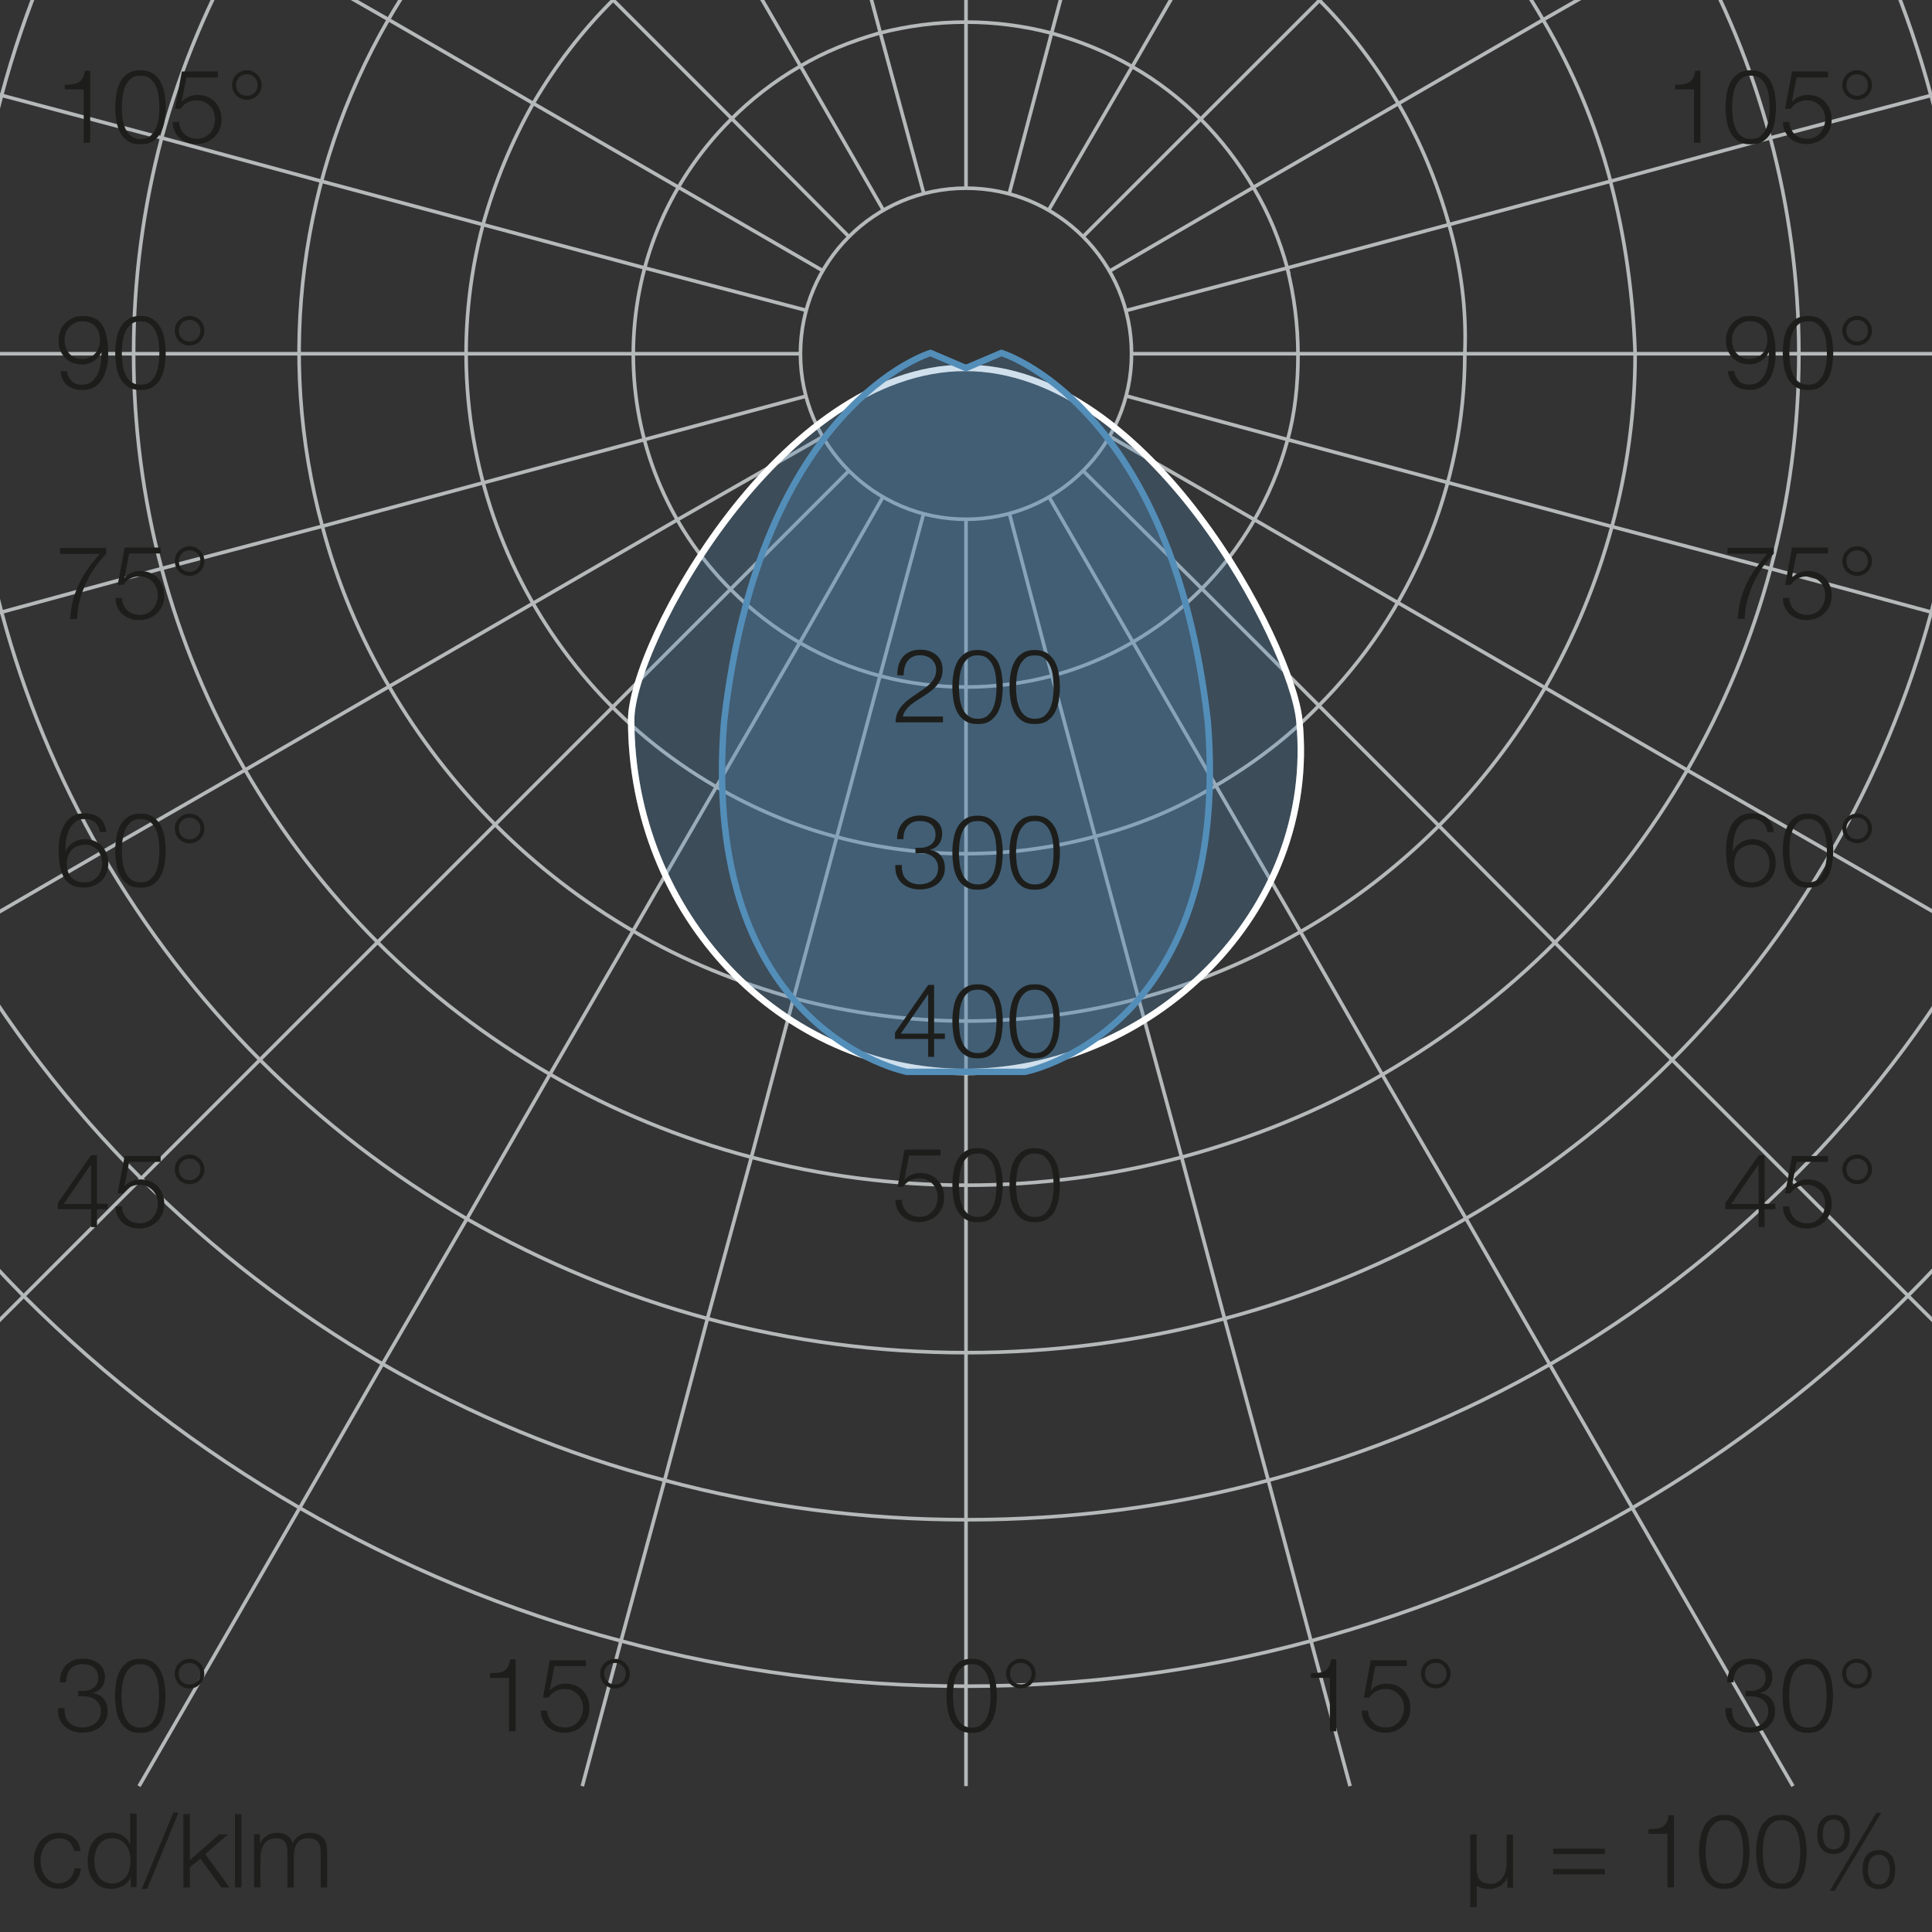 <?xml version="1.0" encoding="UTF-8"?><svg xmlns="http://www.w3.org/2000/svg" viewBox="0 0 150.2 150.2"><rect x="0" y="0" width="150.2" height="150.2" fill="#333333" stroke="none"/><defs><style>.cls-1{stroke:#b5b9ba;stroke-width:.28px;}.cls-1,.cls-2,.cls-3,.cls-4{stroke-miterlimit:10;}.cls-1,.cls-3,.cls-4{fill:none;}.cls-5{fill:#1e1e1c;}.cls-6{fill:#1d1e1b;}.cls-2,.cls-7{fill:#538eb9;opacity:.28;}.cls-2,.cls-3{stroke:#fff;}.cls-2,.cls-3,.cls-4{stroke-width:.5px;}.cls-4{stroke:#538eb9;}</style></defs><g id="KREISE_GRAD_Kopie"><g id="KREISE_GRAD"><path class="cls-1" d="M112.65,17.46c-.92-3.29-2.22-6.44-3.91-9.35-1.69-2.91-3.75-5.67-6.13-8.05-2.38-2.38-5.13-4.44-8.05-6.21-2.91-1.69-6.05-2.99-9.35-3.91-6.59-1.76-13.56-1.76-20.15,0-3.29,.84-6.44,2.15-9.35,3.91-5.9,3.37-10.8,8.28-14.25,14.18-1.69,2.99-2.99,6.13-3.91,9.43-4.52,17.01,2.91,34.87,18.08,43.68,2.91,1.69,6.13,3.07,9.35,3.91,6.59,1.76,13.56,1.76,20.08,0,3.29-.84,6.44-2.15,9.35-3.91,2.91-1.69,5.67-3.75,8.05-6.21,7.28-7.28,11.42-17.16,11.42-27.43h0c.15-3.45-.31-6.82-1.23-10.04Z"/><path class="cls-1" d="M100.08,20.83c-.61-2.22-1.46-4.29-2.61-6.21-2.3-3.91-5.52-7.2-9.43-9.43-1.99-1.15-4.06-1.99-6.28-2.61-4.37-1.15-8.97-1.15-13.41,0-2.15,.61-4.29,1.46-6.21,2.61-1.99,1.15-3.75,2.53-5.36,4.14-10.11,10.11-10.04,26.51,.08,36.55,3.22,3.22,7.2,5.52,11.57,6.67s8.97,1.15,13.33,0c8.89-2.38,15.86-9.35,18.31-18.24,.61-2.15,.84-4.44,.84-6.67h0c0-2.45-.31-4.67-.84-6.82Z"/><path class="cls-1" d="M125.21,14.09c-1.15-4.37-2.91-8.58-5.21-12.49-4.52-7.89-11.11-14.41-18.93-19-3.91-2.3-8.12-3.98-12.57-5.21-8.81-2.38-18.01-2.38-26.82,0-4.37,1.15-8.58,2.91-12.49,5.21-7.89,4.52-14.41,11.03-19,18.93-6.9,11.95-8.74,26.13-5.13,39.39,1.15,4.37,2.91,8.58,5.21,12.49,4.6,7.89,11.11,14.41,19,19,3.91,2.3,8.12,3.98,12.49,5.21,4.37,1.15,8.89,1.76,13.41,1.76s9.04-.61,13.41-1.76,8.58-2.91,12.57-5.21c7.89-4.52,14.41-11.11,19-19,4.52-7.89,6.97-16.86,6.97-25.9h0c-.15-4.52-.77-9.04-1.92-13.41Z"/><path class="cls-1" d="M137.63,10.72c-1.46-5.44-3.6-10.73-6.44-15.63-5.67-9.81-13.87-18.01-23.68-23.68-4.9-2.84-10.11-4.98-15.56-6.44-10.96-2.91-22.53-2.91-33.49,0-5.44,1.46-10.73,3.6-15.63,6.44-9.88,5.75-18.08,13.87-23.75,23.75C16.25,0,14.03,5.28,12.57,10.72c-2.91,10.96-2.91,22.53,0,33.49,2.91,10.96,8.74,21,16.78,29.04,3.98,3.98,8.51,7.43,13.41,10.27,4.9,2.84,10.11,4.98,15.63,6.44,10.96,2.91,22.53,2.91,33.49,0,5.44-1.46,10.73-3.6,15.63-6.44,4.9-2.84,9.43-6.28,13.41-10.27,3.98-3.98,7.43-8.51,10.27-13.41,5.67-9.81,8.66-21,8.66-32.34h0c0-5.67-.77-11.34-2.22-16.78Z"/><path class="cls-1" d="M150.12,7.42c-1.76-6.59-4.37-12.87-7.74-18.7-6.82-11.8-16.63-21.61-28.43-28.43-5.9-3.37-12.18-5.98-18.7-7.74-6.59-1.76-13.33-2.61-20.08-2.61s-13.56,.84-20.08,2.61c-6.59,1.76-12.87,4.37-18.7,7.74C24.53-32.88,14.72-23.15,7.9-11.35,1.08,.45-2.52,13.86-2.52,27.5S1.08,54.55,7.9,66.35c6.82,11.8,16.63,21.61,28.43,28.43,5.9,3.37,12.18,5.98,18.7,7.74,13.18,3.52,27.05,3.52,40.15,0,6.59-1.76,12.87-4.37,18.7-7.74,11.8-6.82,21.61-16.63,28.43-28.43,3.45-5.9,6.05-12.18,7.82-18.7,1.76-6.51,2.61-13.33,2.61-20.08h0c0-6.9-.84-13.64-2.61-20.15Z"/><path class="cls-1" d="M162.76,3.98c-2.07-7.66-5.13-15.02-9.04-21.92-7.97-13.79-19.46-25.21-33.18-33.18-6.9-3.98-14.25-7.05-21.92-9.04-15.4-4.14-31.57-4.14-46.97,0-7.66,2.07-15.02,5.06-21.84,9.04-6.9,3.98-13.26,8.81-18.85,14.48C5.37-31.04,.54-24.68-3.44-17.86-11.41-4.07-15.63,11.56-15.55,27.5c0,15.94,4.14,31.57,12.11,45.36,7.97,13.79,19.46,25.21,33.18,33.18,6.9,3.98,14.25,7.05,21.92,9.04,7.66,2.07,15.56,3.07,23.52,3.07s15.79-1,23.45-3.07,15.02-5.06,21.92-9.04c13.79-7.97,25.21-19.46,33.18-33.18,3.98-6.82,7.05-14.18,9.04-21.84,2.07-7.66,3.07-15.56,3.07-23.45h0c0-8.05-1-15.94-3.07-23.6Z"/><path class="cls-1" d="M175.25,.68c-2.38-8.74-5.82-17.16-10.34-24.98-4.52-7.82-10.11-15.02-16.47-21.46-6.44-6.44-13.64-11.95-21.46-16.47s-16.24-8.05-24.98-10.34c-17.55-4.67-36.09-4.67-53.64,0-8.74,2.38-17.16,5.82-24.98,10.34C7.59-53.19-5.51-40.08-14.63-24.3-19.15-16.48-22.68-8.13-24.97,.68c-4.67,17.55-4.67,36.09,0,53.64,2.38,8.74,5.82,17.16,10.34,24.98,4.52,7.82,10.11,15.02,16.47,21.46,6.44,6.44,13.64,11.95,21.46,16.47,7.82,4.52,16.24,8.05,24.98,10.34,8.74,2.38,17.78,3.52,26.82,3.52s18.08-1.15,26.82-3.52c8.74-2.38,17.16-5.82,24.98-10.34,15.71-9.12,28.81-22.22,37.93-37.93,4.52-7.82,8.05-16.24,10.34-24.98,2.38-8.74,3.52-17.78,3.52-26.82h0c.08-9.04-1.15-18.08-3.45-26.82Z"/><polyline class="cls-1" points="75.1 -105.83 75.1 -76.1 75.1 -63.23 75.1 -50.12 75.1 -37.25 75.1 -24.38 75.1 -11.35 75.1 1.68 75.1 14.63"/><polyline class="cls-1" points="75.1 40.37 75.1 53.32 75.1 66.35 75.1 79.38 75.1 92.17 75.1 105.12 75.1 118.23 75.1 131.1 75.1 138.86"/><polyline class="cls-1" points="40.62 -101.31 48.28 -72.65 51.65 -60.16 55.02 -47.52 58.4 -35.03 61.69 -22.61 65.06 -10.05 68.43 2.52 71.81 15.01"/><polyline class="cls-1" points="78.47 39.91 81.77 52.48 85.14 65.05 88.51 77.61 91.88 90.03 95.18 102.44 98.62 115.16 101.92 127.57 104.96 138.86"/><polyline class="cls-1" points="8.43 -87.98 23.3 -62.23 29.74 -51.12 36.33 -39.7 42.76 -28.59 49.2 -17.4 55.71 -6.14 62.23 5.13 68.66 16.31"/><polyline class="cls-1" points="81.54 38.61 88.05 49.87 94.56 61.14 101.08 72.4 107.44 83.51 113.95 94.7 120.46 106.04 126.9 117.23 139.39 138.86"/><polyline class="cls-1" points="-19.15 -66.83 1.84 -45.76 10.96 -36.64 20.24 -27.36 29.35 -18.25 38.47 -9.2 47.67 0 56.86 9.19 65.98 18.38"/><polyline class="cls-1" points="84.22 36.62 93.41 45.74 102.61 54.93 111.8 64.13 120.85 73.25 129.96 82.36 139.24 91.64 148.36 100.76 169.43 121.75"/><polyline class="cls-1" points="-40.38 -39.17 -14.63 -24.3 -3.44 -17.86 7.9 -11.35 19.09 -4.84 30.2 1.52 41.46 8.04 52.73 14.55 63.99 21.06"/><polyline class="cls-1" points="86.29 33.94 97.47 40.37 108.74 46.89 120 53.4 131.11 59.84 142.3 66.27 153.72 72.86 164.83 79.3 190.58 94.17"/><polyline class="cls-1" points="-53.71 -7.06 -24.97 .68 -12.56 3.98 .16 7.42 12.57 10.72 24.99 14.09 37.55 17.46 50.12 20.83 62.69 24.13"/><polyline class="cls-1" points="87.59 30.79 100.08 34.17 112.65 37.54 125.21 40.91 137.63 44.2 150.12 47.58 162.76 50.95 175.25 54.32 203.91 61.98"/><polyline class="cls-1" points="-58.23 27.5 -28.5 27.5 -15.63 27.5 -2.52 27.5 10.43 27.5 23.22 27.5 36.25 27.5 49.28 27.5 62.23 27.5"/><polyline class="cls-1" points="87.97 27.5 100.92 27.5 113.95 27.5 126.98 27.5 139.85 27.5 152.72 27.5 165.83 27.5 178.7 27.5 208.43 27.5"/><polyline class="cls-1" points="-53.71 61.98 -24.97 54.32 -12.56 50.95 .16 47.58 12.57 44.2 25.06 40.91 37.55 37.54 50.12 34.17 62.69 30.79"/><polyline class="cls-1" points="87.59 24.13 100.08 20.83 112.65 17.46 125.21 14.09 137.63 10.72 150.12 7.42 162.76 3.98 175.25 .68 203.91 -7.06"/><polyline class="cls-1" points="-40.38 94.17 -14.63 79.3 -3.44 72.86 7.9 66.27 19.09 59.84 30.2 53.4 41.46 46.89 52.73 40.37 63.99 33.94"/><polyline class="cls-1" points="86.29 21.06 97.47 14.55 108.74 8.04 120 1.52 131.11 -4.84 142.3 -11.35 153.72 -17.86 164.83 -24.3 190.58 -39.17"/><polyline class="cls-1" points="-19.15 121.75 1.84 100.76 10.96 91.64 20.24 82.36 29.35 73.25 38.47 64.13 47.67 54.93 56.86 45.74 65.98 36.62"/><polyline class="cls-1" points="84.22 18.38 93.41 9.19 102.61 0 111.8 -9.2 120.85 -18.25 129.96 -27.36 139.24 -36.64 148.36 -45.76 169.43 -66.83"/><polyline class="cls-1" points="10.81 138.86 23.3 117.23 29.74 106.04 36.33 94.7 42.76 83.51 49.2 72.4 55.71 61.14 62.23 49.87 68.66 38.61"/><polyline class="cls-1" points="81.54 16.31 88.05 5.13 94.56 -6.14 101.08 -17.4 107.44 -28.51 113.95 -39.7 120.46 -51.12 126.9 -62.23 141.77 -87.98"/><polyline class="cls-1" points="45.27 138.86 48.28 127.57 51.65 115.16 55.02 102.44 58.4 90.03 61.69 77.61 65.06 65.05 68.43 52.48 71.81 39.91"/><polyline class="cls-1" points="78.47 15.01 81.77 2.52 85.14 -10.05 88.51 -22.61 91.88 -35.03 95.18 -47.52 98.62 -60.16 101.92 -72.65 109.66 -101.31"/><circle class="cls-1" cx="75.1" cy="27.5" r="12.87"/></g></g><g id="Kurven"><path class="cls-2" d="M101.01,55.97c-.6-5.85-11.63-27.37-25.97-27.37s-25.97,21.49-25.97,27.37c0,15.11,11.63,27.37,25.97,27.37s27.5-12.32,25.97-27.37Z"/><path class="cls-3" d="M101.01,55.97c-.6-5.85-11.63-27.37-25.97-27.37s-25.97,21.49-25.97,27.37c0,15.11,11.63,27.37,25.97,27.37s27.5-12.32,25.97-27.37Z"/><path class="cls-7" d="M75.13,28.6l2.72-1.16s13.23,3.97,16.05,28.67c1.92,24.14-14.22,27.22-14.22,27.22h-4.82s-4.35,0-4.35,0c0,0-16.14-3.08-14.22-27.22,2.82-24.7,16.05-28.67,16.05-28.67l2.72,1.16h.06Z"/><path class="cls-4" d="M75.13,28.6l2.72-1.16s13.23,3.97,16.05,28.67c1.92,24.14-14.22,27.22-14.22,27.22h-4.82s-4.35,0-4.35,0c0,0-16.14-3.08-14.22-27.22,2.82-24.7,16.05-28.67,16.05-28.67l2.72,1.16h.06Z"/></g><g id="ZAHLEN"><g><path class="cls-6" d="M5.62,6.55c.18-.02,.33-.06,.46-.13,.13-.07,.24-.17,.33-.32s.15-.34,.19-.6h.41v5.6h-.5V6.95h-1.48v-.36c.22,0,.42-.02,.6-.04Z"/><path class="cls-6" d="M11.92,5.73c.25,.18,.45,.41,.59,.68,.14,.28,.24,.59,.29,.93,.05,.34,.08,.67,.08,1s-.03,.67-.08,1.01c-.05,.34-.15,.65-.29,.93-.14,.28-.34,.5-.59,.68-.25,.18-.59,.26-1,.26s-.74-.09-.99-.26c-.26-.18-.45-.4-.6-.68-.14-.28-.24-.59-.29-.93-.05-.34-.08-.67-.08-1s.03-.67,.08-1.01c.05-.34,.15-.65,.29-.93,.14-.28,.34-.5,.6-.68s.59-.27,.99-.27,.74,.09,1,.27Zm-1.76,.4c-.19,.17-.34,.37-.44,.62-.1,.25-.16,.51-.2,.8-.03,.29-.05,.55-.05,.79s.02,.51,.05,.8c.03,.29,.1,.55,.2,.8s.24,.46,.44,.62,.45,.25,.77,.25,.58-.08,.77-.25c.19-.17,.34-.37,.44-.62,.1-.25,.16-.51,.2-.8,.03-.29,.05-.55,.05-.8s-.02-.5-.05-.79c-.03-.29-.1-.55-.2-.8-.1-.25-.24-.45-.44-.62-.19-.17-.45-.25-.77-.25s-.58,.08-.77,.25Z"/><path class="cls-6" d="M14.06,10.03c.07,.16,.17,.3,.29,.41,.12,.12,.27,.2,.43,.26,.17,.06,.34,.09,.54,.09,.22,0,.41-.04,.58-.12,.17-.08,.32-.2,.44-.34,.12-.14,.22-.3,.28-.49s.1-.38,.1-.58-.04-.4-.11-.58c-.07-.18-.17-.33-.3-.46-.13-.13-.28-.23-.45-.31-.18-.08-.37-.11-.58-.11-.26,0-.49,.06-.71,.17-.22,.12-.4,.28-.54,.49h-.43l.54-2.9h2.8v.46h-2.45l-.36,1.86,.02,.02c.14-.17,.31-.29,.53-.38,.21-.09,.43-.14,.66-.14,.29,0,.55,.05,.78,.14,.23,.1,.43,.23,.59,.4s.29,.38,.38,.61,.13,.5,.13,.78-.05,.52-.15,.76c-.1,.23-.24,.43-.42,.6-.18,.17-.38,.3-.62,.39-.24,.09-.49,.14-.76,.14s-.5-.04-.72-.12c-.22-.08-.41-.19-.58-.34-.16-.15-.29-.33-.39-.54-.1-.21-.15-.45-.15-.72h.5c0,.19,.04,.37,.12,.53Z"/><path class="cls-6" d="M18.13,6.16c.06-.14,.14-.26,.24-.36,.1-.1,.23-.19,.37-.25s.29-.09,.45-.09,.31,.03,.45,.09,.26,.14,.36,.25c.1,.1,.19,.22,.25,.36,.06,.14,.09,.29,.09,.45s-.03,.31-.09,.45c-.06,.14-.14,.26-.25,.37-.1,.1-.23,.19-.36,.24s-.29,.09-.45,.09-.31-.03-.45-.09-.26-.14-.37-.24c-.1-.1-.19-.23-.24-.37-.06-.14-.09-.29-.09-.45s.03-.31,.09-.45Zm.46,1.05c.16,.16,.36,.24,.6,.24,.12,0,.23-.02,.33-.06,.1-.04,.19-.1,.27-.18,.08-.08,.14-.17,.18-.27,.04-.1,.06-.21,.06-.33s-.02-.23-.06-.33c-.04-.1-.1-.19-.18-.27-.08-.08-.17-.14-.27-.18-.1-.04-.21-.06-.33-.06s-.23,.02-.33,.06c-.1,.04-.19,.1-.27,.18s-.14,.17-.18,.27c-.04,.1-.06,.21-.06,.33,0,.24,.08,.44,.24,.6Z"/></g><g><path class="cls-6" d="M5.54,29.62c.21,.19,.47,.29,.8,.29s.6-.08,.8-.25,.36-.37,.47-.62c.11-.25,.19-.52,.22-.81,.04-.29,.06-.56,.06-.82h-.02c-.13,.28-.33,.5-.6,.67-.27,.17-.56,.26-.88,.26-.28,0-.53-.05-.76-.14-.23-.09-.42-.22-.58-.39-.16-.17-.28-.36-.37-.59-.09-.23-.13-.48-.13-.75s.05-.52,.14-.76c.09-.23,.22-.43,.39-.6s.37-.3,.6-.4c.23-.1,.49-.14,.76-.14,.34,0,.63,.05,.88,.16,.25,.1,.45,.28,.61,.51,.16,.24,.28,.55,.36,.92,.08,.38,.12,.84,.12,1.38,0,.11,0,.26-.02,.44-.01,.18-.04,.38-.09,.58-.05,.21-.12,.41-.2,.62-.09,.21-.21,.4-.35,.57s-.33,.31-.55,.41-.48,.16-.78,.16c-.5,0-.9-.12-1.19-.36s-.47-.6-.53-1.1h.5c.04,.31,.17,.56,.37,.75Zm1.43-1.83c.17-.08,.32-.18,.44-.32,.12-.13,.21-.29,.27-.47,.06-.18,.09-.37,.09-.58s-.03-.39-.08-.56c-.05-.17-.14-.33-.25-.46s-.26-.23-.44-.31c-.18-.07-.39-.11-.63-.11-.2,0-.38,.04-.54,.12-.17,.08-.31,.18-.43,.31s-.21,.28-.28,.46-.1,.36-.1,.55c0,.2,.03,.39,.09,.58,.06,.18,.15,.34,.26,.47,.11,.13,.26,.24,.42,.32s.36,.12,.57,.12,.41-.04,.59-.12Z"/><path class="cls-6" d="M11.92,24.83c.25,.18,.45,.41,.59,.68,.14,.28,.24,.59,.29,.93,.05,.34,.08,.67,.08,1s-.03,.67-.08,1.01c-.05,.34-.15,.65-.29,.93-.14,.28-.34,.5-.59,.68-.25,.18-.59,.26-1,.26s-.74-.09-.99-.26c-.26-.18-.45-.4-.6-.68-.14-.28-.24-.59-.29-.93-.05-.34-.08-.67-.08-1s.03-.67,.08-1.01c.05-.34,.15-.65,.29-.93,.14-.28,.34-.5,.6-.68s.59-.27,.99-.27,.74,.09,1,.27Zm-1.76,.4c-.19,.17-.34,.37-.44,.62-.1,.25-.16,.51-.2,.8-.03,.29-.05,.55-.05,.79s.02,.51,.05,.8c.03,.29,.1,.55,.2,.8s.24,.46,.44,.62,.45,.25,.77,.25,.58-.08,.77-.25c.19-.17,.34-.37,.44-.62,.1-.25,.16-.51,.2-.8,.03-.29,.05-.55,.05-.8s-.02-.5-.05-.79c-.03-.29-.1-.55-.2-.8-.1-.25-.24-.45-.44-.62-.19-.17-.45-.25-.77-.25s-.58,.08-.77,.25Z"/><path class="cls-6" d="M13.68,25.26c.06-.14,.14-.26,.24-.36,.1-.1,.23-.19,.37-.25s.29-.09,.45-.09,.31,.03,.45,.09,.26,.14,.36,.25c.1,.1,.19,.22,.25,.36,.06,.14,.09,.29,.09,.45s-.03,.31-.09,.45c-.06,.14-.14,.26-.25,.37-.1,.1-.23,.19-.36,.24s-.29,.09-.45,.09-.31-.03-.45-.09-.26-.14-.37-.24c-.1-.1-.19-.23-.24-.37-.06-.14-.09-.29-.09-.45s.03-.31,.09-.45Zm.46,1.05c.16,.16,.36,.24,.6,.24,.12,0,.23-.02,.33-.06,.1-.04,.19-.1,.27-.18,.08-.08,.14-.17,.18-.27,.04-.1,.06-.21,.06-.33s-.02-.23-.06-.33c-.04-.1-.1-.19-.18-.27-.08-.08-.17-.14-.27-.18-.1-.04-.21-.06-.33-.06s-.23,.02-.33,.06c-.1,.04-.19,.1-.27,.18s-.14,.17-.18,.27c-.04,.1-.06,.21-.06,.33,0,.24,.08,.44,.24,.6Z"/></g><g><path class="cls-6" d="M8.26,42.59v.46c-.18,.18-.39,.43-.63,.73s-.48,.67-.72,1.1c-.23,.42-.44,.91-.61,1.45s-.28,1.14-.31,1.79h-.54c.03-.47,.1-.92,.2-1.34,.1-.42,.24-.83,.42-1.24,.18-.4,.41-.81,.69-1.21,.27-.41,.61-.83,1-1.27h-3.1v-.46h3.6Z"/><path class="cls-6" d="M9.61,47.04c.07,.16,.17,.3,.29,.41,.12,.12,.27,.2,.43,.26,.17,.06,.34,.09,.54,.09,.22,0,.41-.04,.58-.12,.17-.08,.32-.2,.44-.34,.12-.14,.22-.3,.28-.49s.1-.38,.1-.58-.04-.4-.11-.58c-.07-.18-.17-.33-.3-.46-.13-.13-.28-.23-.45-.31-.18-.08-.37-.11-.58-.11-.26,0-.49,.06-.71,.17-.22,.12-.4,.28-.54,.49h-.43l.54-2.9h2.8v.46h-2.45l-.36,1.86,.02,.02c.14-.17,.31-.29,.53-.38,.21-.09,.43-.14,.66-.14,.29,0,.55,.05,.78,.14,.23,.1,.43,.23,.59,.4s.29,.38,.38,.61,.13,.5,.13,.78-.05,.52-.15,.76c-.1,.23-.24,.43-.42,.6-.18,.17-.38,.3-.62,.39-.24,.09-.49,.14-.76,.14s-.5-.04-.72-.12c-.22-.08-.41-.19-.58-.34-.16-.15-.29-.33-.39-.54-.1-.21-.15-.45-.15-.72h.5c0,.19,.04,.37,.12,.53Z"/><path class="cls-6" d="M13.68,43.17c.06-.14,.14-.26,.24-.36,.1-.1,.23-.19,.37-.25s.29-.09,.45-.09,.31,.03,.45,.09,.26,.14,.36,.25c.1,.1,.19,.22,.25,.36,.06,.14,.09,.29,.09,.45s-.03,.31-.09,.45c-.06,.14-.14,.26-.25,.37-.1,.1-.23,.19-.36,.24s-.29,.09-.45,.09-.31-.03-.45-.09-.26-.14-.37-.24c-.1-.1-.19-.23-.24-.37-.06-.14-.09-.29-.09-.45s.03-.31,.09-.45Zm.46,1.05c.16,.16,.36,.24,.6,.24,.12,0,.23-.02,.33-.06,.1-.04,.19-.1,.27-.18,.08-.08,.14-.17,.18-.27,.04-.1,.06-.21,.06-.33s-.02-.23-.06-.33c-.04-.1-.1-.19-.18-.27-.08-.08-.17-.14-.27-.18-.1-.04-.21-.06-.33-.06s-.23,.02-.33,.06c-.1,.04-.19,.1-.27,.18s-.14,.17-.18,.27c-.04,.1-.06,.21-.06,.33,0,.24,.08,.44,.24,.6Z"/></g><g><path class="cls-6" d="M7.42,63.96c-.21-.19-.47-.29-.8-.29s-.59,.08-.79,.25c-.2,.17-.36,.37-.47,.62-.11,.25-.19,.52-.22,.81-.04,.29-.06,.56-.06,.82h.02c.13-.28,.33-.5,.6-.67,.27-.17,.56-.26,.88-.26,.28,0,.54,.05,.76,.14,.23,.09,.42,.22,.58,.39,.16,.17,.28,.36,.37,.59,.09,.23,.13,.48,.13,.75s-.05,.52-.14,.76c-.09,.23-.22,.43-.39,.6s-.37,.3-.6,.39c-.23,.09-.49,.14-.76,.14-.34,0-.63-.05-.88-.16-.25-.1-.45-.27-.61-.51-.16-.24-.28-.54-.36-.92-.08-.38-.12-.84-.12-1.39,0-.11,0-.26,.02-.44s.04-.38,.09-.58c.05-.21,.12-.41,.2-.62,.09-.21,.21-.4,.35-.57,.15-.17,.33-.31,.55-.42,.22-.11,.48-.16,.78-.16,.5,0,.9,.12,1.19,.36,.29,.24,.47,.61,.53,1.1h-.5c-.04-.31-.17-.56-.37-.75Zm-1.43,1.83c-.17,.08-.32,.18-.44,.32-.12,.13-.21,.29-.27,.47-.06,.18-.09,.37-.09,.58,0,.2,.03,.38,.08,.56,.05,.18,.14,.33,.25,.46s.26,.23,.44,.31c.18,.08,.39,.11,.63,.11,.2,0,.39-.04,.55-.12s.3-.18,.42-.31c.12-.13,.21-.28,.28-.46,.06-.18,.1-.36,.1-.55,0-.2-.03-.39-.09-.58-.06-.18-.15-.34-.26-.47-.11-.13-.26-.24-.42-.32-.17-.08-.36-.12-.57-.12s-.41,.04-.59,.12Z"/><path class="cls-6" d="M11.92,63.52c.25,.18,.45,.41,.59,.68,.14,.28,.24,.59,.29,.93,.05,.34,.08,.67,.08,1s-.03,.67-.08,1.01c-.05,.34-.15,.65-.29,.93-.14,.28-.34,.5-.59,.68-.25,.18-.59,.26-1,.26s-.74-.09-.99-.26c-.26-.18-.45-.4-.6-.68-.14-.28-.24-.59-.29-.93-.05-.34-.08-.67-.08-1s.03-.67,.08-1.01c.05-.34,.15-.65,.29-.93,.14-.28,.34-.5,.6-.68s.59-.27,.99-.27,.74,.09,1,.27Zm-1.76,.4c-.19,.17-.34,.37-.44,.62-.1,.25-.16,.51-.2,.8-.03,.29-.05,.55-.05,.79s.02,.51,.05,.8c.03,.29,.1,.55,.2,.8s.24,.46,.44,.62,.45,.25,.77,.25,.58-.08,.77-.25c.19-.17,.34-.37,.44-.62,.1-.25,.16-.51,.2-.8,.03-.29,.05-.55,.05-.8s-.02-.5-.05-.79c-.03-.29-.1-.55-.2-.8-.1-.25-.24-.45-.44-.62-.19-.17-.45-.25-.77-.25s-.58,.08-.77,.25Z"/><path class="cls-6" d="M13.68,63.96c.06-.14,.14-.26,.24-.36,.1-.1,.23-.19,.37-.25s.29-.09,.45-.09,.31,.03,.45,.09,.26,.14,.36,.25c.1,.1,.19,.22,.25,.36,.06,.14,.09,.29,.09,.45s-.03,.31-.09,.45c-.06,.14-.14,.26-.25,.37-.1,.1-.23,.19-.36,.24s-.29,.09-.45,.09-.31-.03-.45-.09-.26-.14-.37-.24c-.1-.1-.19-.23-.24-.37-.06-.14-.09-.29-.09-.45s.03-.31,.09-.45Zm.46,1.05c.16,.16,.36,.24,.6,.24,.12,0,.23-.02,.33-.06,.1-.04,.19-.1,.27-.18,.08-.08,.14-.17,.18-.27,.04-.1,.06-.21,.06-.33s-.02-.23-.06-.33c-.04-.1-.1-.19-.18-.27-.08-.08-.17-.14-.27-.18-.1-.04-.21-.06-.33-.06s-.23,.02-.33,.06c-.1,.04-.19,.1-.27,.18s-.14,.17-.18,.27c-.04,.1-.06,.21-.06,.33,0,.24,.08,.44,.24,.6Z"/></g><g><path class="cls-6" d="M7.08,89.81h.46v3.78h.84v.42h-.84v1.39h-.46v-1.39h-2.58v-.49l2.59-3.72Zm0,.74h-.02l-2.11,3.05h2.13v-3.05Z"/><path class="cls-6" d="M9.61,94.34c.07,.16,.17,.3,.29,.41,.12,.12,.27,.2,.43,.26,.17,.06,.34,.09,.54,.09,.22,0,.41-.04,.58-.12,.17-.08,.32-.2,.44-.34,.12-.14,.22-.3,.28-.49s.1-.38,.1-.58-.04-.4-.11-.58c-.07-.18-.17-.33-.3-.46-.13-.13-.28-.23-.45-.31-.18-.08-.37-.11-.58-.11-.26,0-.49,.06-.71,.17-.22,.12-.4,.28-.54,.49h-.43l.54-2.9h2.8v.46h-2.45l-.36,1.86,.02,.02c.14-.17,.31-.29,.53-.38,.21-.09,.43-.14,.66-.14,.29,0,.55,.05,.78,.14,.23,.1,.43,.23,.59,.4s.29,.38,.38,.61,.13,.5,.13,.78-.05,.52-.15,.76c-.1,.23-.24,.43-.42,.6-.18,.17-.38,.3-.62,.39-.24,.09-.49,.14-.76,.14s-.5-.04-.72-.12c-.22-.08-.41-.19-.58-.34-.16-.15-.29-.33-.39-.54-.1-.21-.15-.45-.15-.72h.5c0,.19,.04,.37,.12,.53Z"/><path class="cls-6" d="M13.68,90.46c.06-.14,.14-.26,.24-.36,.1-.1,.23-.19,.37-.25s.29-.09,.45-.09,.31,.03,.45,.09,.26,.14,.36,.25c.1,.1,.19,.22,.25,.36,.06,.14,.09,.29,.09,.45s-.03,.31-.09,.45c-.06,.14-.14,.26-.25,.37-.1,.1-.23,.19-.36,.24s-.29,.09-.45,.09-.31-.03-.45-.09-.26-.14-.37-.24c-.1-.1-.19-.23-.24-.37-.06-.14-.09-.29-.09-.45s.03-.31,.09-.45Zm.46,1.05c.16,.16,.36,.24,.6,.24,.12,0,.23-.02,.33-.06,.1-.04,.19-.1,.27-.18,.08-.08,.14-.17,.18-.27,.04-.1,.06-.21,.06-.33s-.02-.23-.06-.33c-.04-.1-.1-.19-.18-.27-.08-.08-.17-.14-.27-.18-.1-.04-.21-.06-.33-.06s-.23,.02-.33,.06c-.1,.04-.19,.1-.27,.18s-.14,.17-.18,.27c-.04,.1-.06,.21-.06,.33,0,.24,.08,.44,.24,.6Z"/></g><g><path class="cls-6" d="M130.81,6.55c.18-.02,.33-.06,.46-.13,.13-.07,.24-.17,.33-.32s.15-.34,.19-.6h.41v5.6h-.5V6.95h-1.48v-.36c.22,0,.42-.02,.6-.04Z"/><path class="cls-6" d="M137.11,5.73c.25,.18,.45,.41,.59,.68,.14,.28,.24,.59,.29,.93,.05,.34,.08,.67,.08,1s-.03,.67-.08,1.01c-.05,.34-.15,.65-.29,.93-.14,.28-.34,.5-.59,.68-.25,.18-.58,.26-1,.26s-.74-.09-.99-.26c-.26-.18-.46-.4-.6-.68s-.24-.59-.29-.93c-.05-.34-.08-.67-.08-1s.02-.67,.08-1.01c.05-.34,.15-.65,.29-.93s.34-.5,.6-.68c.26-.18,.59-.27,.99-.27s.74,.09,1,.27Zm-1.76,.4c-.19,.17-.34,.37-.44,.62-.1,.25-.16,.51-.2,.8-.03,.29-.05,.55-.05,.79s.02,.51,.05,.8,.1,.55,.2,.8,.24,.46,.44,.62,.45,.25,.77,.25,.58-.08,.77-.25c.19-.17,.34-.37,.44-.62s.16-.51,.2-.8,.05-.55,.05-.8-.02-.5-.05-.79c-.03-.29-.1-.55-.2-.8-.1-.25-.24-.45-.44-.62-.19-.17-.45-.25-.77-.25s-.58,.08-.77,.25Z"/><path class="cls-6" d="M139.24,10.03c.07,.16,.17,.3,.29,.41,.12,.12,.27,.2,.43,.26,.17,.06,.34,.09,.54,.09,.22,0,.41-.04,.58-.12,.17-.08,.32-.2,.44-.34,.12-.14,.22-.3,.28-.49,.06-.18,.1-.38,.1-.58s-.04-.4-.11-.58-.17-.33-.3-.46-.28-.23-.45-.31c-.18-.08-.37-.11-.58-.11-.26,0-.49,.06-.71,.17-.22,.12-.4,.28-.54,.49h-.43l.54-2.9h2.8v.46h-2.45l-.36,1.86,.02,.02c.14-.17,.31-.29,.53-.38,.21-.09,.43-.14,.66-.14,.29,0,.55,.05,.78,.14,.23,.1,.43,.23,.59,.4,.16,.17,.29,.38,.38,.61,.09,.24,.13,.5,.13,.78s-.05,.52-.15,.76c-.1,.23-.24,.43-.42,.6s-.38,.3-.62,.39c-.24,.09-.49,.14-.76,.14s-.5-.04-.72-.12c-.22-.08-.41-.19-.58-.34-.16-.15-.29-.33-.39-.54-.1-.21-.15-.45-.15-.72h.5c0,.19,.04,.37,.12,.53Z"/><path class="cls-6" d="M143.32,6.16c.06-.14,.14-.26,.24-.36,.1-.1,.23-.19,.37-.25,.14-.06,.29-.09,.45-.09s.31,.03,.45,.09,.26,.14,.36,.25,.19,.22,.25,.36,.09,.29,.09,.45-.03,.31-.09,.45-.14,.26-.25,.37c-.1,.1-.23,.19-.36,.24s-.29,.09-.45,.09-.31-.03-.45-.09c-.14-.06-.26-.14-.37-.24s-.19-.23-.24-.37-.09-.29-.09-.45,.03-.31,.09-.45Zm.46,1.05c.16,.16,.36,.24,.6,.24,.12,0,.23-.02,.33-.06,.1-.04,.19-.1,.27-.18s.14-.17,.18-.27,.06-.21,.06-.33-.02-.23-.06-.33c-.04-.1-.1-.19-.18-.27-.08-.08-.17-.14-.27-.18-.1-.04-.21-.06-.33-.06s-.23,.02-.33,.06c-.1,.04-.19,.1-.27,.18s-.14,.17-.18,.27c-.04,.1-.06,.21-.06,.33,0,.24,.08,.44,.24,.6Z"/></g><g><path class="cls-6" d="M135.17,29.61c.21,.19,.47,.29,.8,.29s.6-.08,.8-.25,.36-.37,.47-.62c.11-.25,.19-.52,.22-.81,.04-.29,.06-.56,.06-.82h-.02c-.13,.28-.33,.5-.6,.67s-.56,.26-.88,.26c-.28,0-.53-.05-.76-.14-.23-.09-.42-.22-.58-.39-.16-.17-.28-.36-.37-.59s-.13-.48-.13-.75,.05-.52,.14-.76c.09-.23,.22-.43,.39-.6s.37-.3,.6-.4c.23-.1,.49-.14,.76-.14,.34,0,.63,.05,.88,.16,.25,.1,.45,.28,.61,.51,.16,.24,.28,.55,.36,.92,.08,.38,.12,.84,.12,1.38,0,.11,0,.26-.02,.44-.01,.18-.04,.38-.09,.58-.05,.21-.12,.41-.2,.62-.09,.21-.21,.4-.35,.57s-.33,.31-.55,.41-.48,.16-.78,.16c-.5,0-.9-.12-1.19-.36-.29-.24-.47-.6-.53-1.1h.5c.04,.31,.17,.56,.37,.75Zm1.43-1.83c.17-.08,.32-.18,.44-.32,.12-.13,.21-.29,.27-.47s.09-.37,.09-.58-.03-.39-.08-.56c-.05-.17-.14-.33-.25-.46-.12-.13-.26-.23-.44-.31-.18-.07-.39-.11-.63-.11-.2,0-.38,.04-.54,.12-.17,.08-.31,.18-.43,.31-.12,.13-.21,.28-.28,.46-.06,.18-.1,.36-.1,.55,0,.2,.03,.39,.09,.58s.15,.34,.26,.47c.12,.13,.26,.24,.42,.32s.36,.12,.57,.12,.42-.04,.59-.12Z"/><path class="cls-6" d="M141.56,24.83c.25,.18,.45,.41,.59,.68,.14,.28,.24,.59,.29,.93,.05,.34,.08,.67,.08,1s-.03,.67-.08,1.01c-.05,.34-.15,.65-.29,.93-.14,.28-.34,.5-.59,.68-.25,.18-.58,.26-1,.26s-.74-.09-.99-.26c-.26-.18-.46-.4-.6-.68s-.24-.59-.29-.93c-.05-.34-.08-.67-.08-1s.02-.67,.08-1.01c.05-.34,.15-.65,.29-.93s.34-.5,.6-.68c.26-.18,.59-.27,.99-.27s.74,.09,1,.27Zm-1.76,.4c-.19,.17-.34,.37-.44,.62-.1,.25-.16,.51-.2,.8-.03,.29-.05,.55-.05,.79s.02,.51,.05,.8,.1,.55,.2,.8,.24,.46,.44,.62,.45,.25,.77,.25,.58-.08,.77-.25c.19-.17,.34-.37,.44-.62s.16-.51,.2-.8,.05-.55,.05-.8-.02-.5-.05-.79c-.03-.29-.1-.55-.2-.8-.1-.25-.24-.45-.44-.62-.19-.17-.45-.25-.77-.25s-.58,.08-.77,.25Z"/><path class="cls-6" d="M143.32,25.26c.06-.14,.14-.26,.24-.36,.1-.1,.23-.19,.37-.25,.14-.06,.29-.09,.45-.09s.31,.03,.45,.09,.26,.14,.36,.25,.19,.22,.25,.36,.09,.29,.09,.45-.03,.31-.09,.45-.14,.26-.25,.37c-.1,.1-.23,.19-.36,.24s-.29,.09-.45,.09-.31-.03-.45-.09c-.14-.06-.26-.14-.37-.24s-.19-.23-.24-.37-.09-.29-.09-.45,.03-.31,.09-.45Zm.46,1.05c.16,.16,.36,.24,.6,.24,.12,0,.23-.02,.33-.06,.1-.04,.19-.1,.27-.18s.14-.17,.18-.27,.06-.21,.06-.33-.02-.23-.06-.33c-.04-.1-.1-.19-.18-.27-.08-.08-.17-.14-.27-.18-.1-.04-.21-.06-.33-.06s-.23,.02-.33,.06c-.1,.04-.19,.1-.27,.18s-.14,.17-.18,.27c-.04,.1-.06,.21-.06,.33,0,.24,.08,.44,.24,.6Z"/></g><g><path class="cls-6" d="M137.9,42.58v.46c-.18,.18-.39,.43-.63,.73s-.48,.67-.72,1.1c-.23,.42-.43,.91-.61,1.45-.17,.54-.28,1.14-.31,1.79h-.54c.03-.47,.1-.92,.2-1.34,.1-.42,.24-.83,.42-1.24,.18-.4,.41-.81,.69-1.21s.61-.83,1-1.27h-3.1v-.46h3.6Z"/><path class="cls-6" d="M139.24,47.04c.07,.16,.17,.3,.29,.41,.12,.12,.27,.2,.43,.26,.17,.06,.34,.09,.54,.09,.22,0,.41-.04,.58-.12,.17-.08,.32-.2,.44-.34,.12-.14,.22-.3,.28-.49,.06-.18,.1-.38,.1-.58s-.04-.4-.11-.58-.17-.33-.3-.46-.28-.23-.45-.31c-.18-.08-.37-.11-.58-.11-.26,0-.49,.06-.71,.17-.22,.12-.4,.28-.54,.49h-.43l.54-2.9h2.8v.46h-2.45l-.36,1.86,.02,.02c.14-.17,.31-.29,.53-.38,.21-.09,.43-.14,.66-.14,.29,0,.55,.05,.78,.14,.23,.1,.43,.23,.59,.4,.16,.17,.29,.38,.38,.61,.09,.24,.13,.5,.13,.78s-.05,.52-.15,.76c-.1,.23-.24,.43-.42,.6s-.38,.3-.62,.39c-.24,.09-.49,.14-.76,.14s-.5-.04-.72-.12c-.22-.08-.41-.19-.58-.34-.16-.15-.29-.33-.39-.54-.1-.21-.15-.45-.15-.72h.5c0,.19,.04,.37,.12,.53Z"/><path class="cls-6" d="M143.32,43.17c.06-.14,.14-.26,.24-.36,.1-.1,.23-.19,.37-.25,.14-.06,.29-.09,.45-.09s.31,.03,.45,.09,.26,.14,.36,.25,.19,.22,.25,.36,.09,.29,.09,.45-.03,.31-.09,.45-.14,.26-.25,.37c-.1,.1-.23,.19-.36,.24s-.29,.09-.45,.09-.31-.03-.45-.09c-.14-.06-.26-.14-.37-.24s-.19-.23-.24-.37-.09-.29-.09-.45,.03-.31,.09-.45Zm.46,1.05c.16,.16,.36,.24,.6,.24,.12,0,.23-.02,.33-.06,.1-.04,.19-.1,.27-.18s.14-.17,.18-.27,.06-.21,.06-.33-.02-.23-.06-.33c-.04-.1-.1-.19-.18-.27-.08-.08-.17-.14-.27-.18-.1-.04-.21-.06-.33-.06s-.23,.02-.33,.06c-.1,.04-.19,.1-.27,.18s-.14,.17-.18,.27c-.04,.1-.06,.21-.06,.33,0,.24,.08,.44,.24,.6Z"/></g><g><path class="cls-6" d="M137.05,63.96c-.21-.19-.47-.29-.8-.29s-.59,.08-.79,.25c-.2,.17-.36,.37-.47,.62-.11,.25-.19,.52-.22,.81s-.06,.56-.06,.82h.02c.13-.28,.33-.5,.6-.67,.27-.17,.56-.26,.88-.26,.28,0,.54,.05,.76,.14,.23,.09,.42,.22,.58,.39s.28,.36,.37,.59c.09,.23,.13,.48,.13,.75s-.05,.52-.14,.76c-.09,.23-.22,.43-.39,.6s-.37,.3-.6,.39c-.23,.09-.49,.14-.76,.14-.34,0-.63-.05-.88-.16-.25-.1-.45-.27-.61-.51-.16-.24-.28-.54-.36-.92-.08-.38-.12-.84-.12-1.39,0-.11,0-.26,.02-.44s.04-.38,.09-.58c.05-.21,.12-.41,.2-.62s.21-.4,.35-.57c.15-.17,.33-.31,.55-.42,.22-.11,.48-.16,.78-.16,.5,0,.9,.12,1.19,.36,.29,.24,.47,.61,.53,1.1h-.5c-.04-.31-.17-.56-.37-.75Zm-1.43,1.83c-.17,.08-.32,.18-.44,.32-.12,.13-.21,.29-.27,.47-.06,.18-.09,.37-.09,.58,0,.2,.03,.38,.08,.56,.05,.18,.14,.33,.25,.46,.12,.13,.26,.23,.44,.31,.18,.08,.39,.11,.63,.11,.2,0,.38-.04,.55-.12s.3-.18,.42-.31c.12-.13,.21-.28,.28-.46,.06-.18,.1-.36,.1-.55,0-.2-.03-.39-.09-.58-.06-.18-.15-.34-.26-.47-.12-.13-.26-.24-.42-.32-.17-.08-.36-.12-.57-.12s-.42,.04-.59,.12Z"/><path class="cls-6" d="M141.56,63.52c.25,.18,.45,.41,.59,.68,.14,.28,.24,.59,.29,.93,.05,.34,.08,.67,.08,1s-.03,.67-.08,1.01c-.05,.34-.15,.65-.29,.93-.14,.28-.34,.5-.59,.68-.25,.18-.58,.26-1,.26s-.74-.09-.99-.26c-.26-.18-.46-.4-.6-.68s-.24-.59-.29-.93c-.05-.34-.08-.67-.08-1s.02-.67,.08-1.01c.05-.34,.15-.65,.29-.93s.34-.5,.6-.68c.26-.18,.59-.27,.99-.27s.74,.09,1,.27Zm-1.76,.4c-.19,.17-.34,.37-.44,.62-.1,.25-.16,.51-.2,.8-.03,.29-.05,.55-.05,.79s.02,.51,.05,.8,.1,.55,.2,.8,.24,.46,.44,.62,.45,.25,.77,.25,.58-.08,.77-.25c.19-.17,.34-.37,.44-.62s.16-.51,.2-.8,.05-.55,.05-.8-.02-.5-.05-.79c-.03-.29-.1-.55-.2-.8-.1-.25-.24-.45-.44-.62-.19-.17-.45-.25-.77-.25s-.58,.08-.77,.25Z"/><path class="cls-6" d="M143.32,63.95c.06-.14,.14-.26,.24-.36,.1-.1,.23-.19,.37-.25,.14-.06,.29-.09,.45-.09s.31,.03,.45,.09,.26,.14,.36,.25,.19,.22,.25,.36,.09,.29,.09,.45-.03,.31-.09,.45-.14,.26-.25,.37c-.1,.1-.23,.19-.36,.24s-.29,.09-.45,.09-.31-.03-.45-.09c-.14-.06-.26-.14-.37-.24s-.19-.23-.24-.37-.09-.29-.09-.45,.03-.31,.09-.45Zm.46,1.05c.16,.16,.36,.24,.6,.24,.12,0,.23-.02,.33-.06,.1-.04,.19-.1,.27-.18s.14-.17,.18-.27,.06-.21,.06-.33-.02-.23-.06-.33c-.04-.1-.1-.19-.18-.27-.08-.08-.17-.14-.27-.18-.1-.04-.21-.06-.33-.06s-.23,.02-.33,.06c-.1,.04-.19,.1-.27,.18s-.14,.17-.18,.27c-.04,.1-.06,.21-.06,.33,0,.24,.08,.44,.24,.6Z"/></g><g><path class="cls-6" d="M136.72,89.81h.46v3.78h.84v.42h-.84v1.39h-.46v-1.39h-2.58v-.49l2.59-3.72Zm0,.74h-.02l-2.11,3.05h2.13v-3.05Z"/><path class="cls-6" d="M139.24,94.34c.07,.16,.17,.3,.29,.41,.12,.12,.27,.2,.43,.26,.17,.06,.34,.09,.54,.09,.22,0,.41-.04,.58-.12,.17-.08,.32-.2,.44-.34,.12-.14,.22-.3,.28-.49,.06-.18,.1-.38,.1-.58s-.04-.4-.11-.58-.17-.33-.3-.46-.28-.23-.45-.31c-.18-.08-.37-.11-.58-.11-.26,0-.49,.06-.71,.17-.22,.12-.4,.28-.54,.49h-.43l.54-2.9h2.8v.46h-2.45l-.36,1.86,.02,.02c.14-.17,.31-.29,.53-.38,.21-.09,.43-.14,.66-.14,.29,0,.55,.05,.78,.14,.23,.1,.43,.23,.59,.4,.16,.17,.29,.38,.38,.61,.09,.24,.13,.5,.13,.78s-.05,.52-.15,.76c-.1,.23-.24,.43-.42,.6s-.38,.3-.62,.39c-.24,.09-.49,.14-.76,.14s-.5-.04-.72-.12c-.22-.08-.41-.19-.58-.34-.16-.15-.29-.33-.39-.54-.1-.21-.15-.45-.15-.72h.5c0,.19,.04,.37,.12,.53Z"/><path class="cls-6" d="M143.32,90.46c.06-.14,.14-.26,.24-.36,.1-.1,.23-.19,.37-.25,.14-.06,.29-.09,.45-.09s.31,.03,.45,.09,.26,.14,.36,.25,.19,.22,.25,.36,.09,.29,.09,.45-.03,.31-.09,.45-.14,.26-.25,.37c-.1,.1-.23,.19-.36,.24s-.29,.09-.45,.09-.31-.03-.45-.09c-.14-.06-.26-.14-.37-.24s-.19-.23-.24-.37-.09-.29-.09-.45,.03-.31,.09-.45Zm.46,1.05c.16,.16,.36,.24,.6,.24,.12,0,.23-.02,.33-.06,.1-.04,.19-.1,.27-.18s.14-.17,.18-.27,.06-.21,.06-.33-.02-.23-.06-.33c-.04-.1-.1-.19-.18-.27-.08-.08-.17-.14-.27-.18-.1-.04-.21-.06-.33-.06s-.23,.02-.33,.06c-.1,.04-.19,.1-.27,.18s-.14,.17-.18,.27c-.04,.1-.06,.21-.06,.33,0,.24,.08,.44,.24,.6Z"/></g><g><g><path class="cls-6" d="M134.71,133.43c.06,.18,.15,.34,.27,.46s.27,.23,.45,.3c.18,.07,.38,.11,.6,.11,.19,0,.37-.03,.54-.08,.17-.05,.32-.13,.46-.24,.13-.11,.24-.24,.32-.39,.08-.16,.12-.33,.12-.53s-.03-.38-.1-.52c-.07-.15-.17-.27-.29-.37s-.27-.17-.43-.22c-.16-.05-.34-.07-.52-.07h-.42v-.42h.42c.13,0,.26-.02,.4-.06,.14-.04,.26-.1,.37-.18,.11-.08,.2-.19,.27-.32s.1-.28,.1-.46c0-.19-.03-.35-.1-.48-.06-.13-.15-.24-.26-.33-.11-.09-.24-.15-.39-.19-.15-.04-.3-.06-.48-.06-.21,0-.39,.03-.55,.1s-.29,.17-.4,.29c-.11,.13-.19,.27-.24,.45-.05,.17-.08,.36-.07,.57h-.5c0-.27,.04-.51,.12-.74,.08-.22,.2-.42,.35-.58,.15-.16,.34-.29,.56-.38,.22-.09,.46-.14,.74-.14,.22,0,.43,.03,.64,.08,.21,.06,.39,.14,.56,.26,.16,.11,.29,.26,.39,.44s.15,.39,.15,.64c0,.3-.08,.57-.24,.79-.16,.22-.4,.37-.7,.45v.02c.37,.06,.65,.21,.85,.46s.3,.56,.3,.92c0,.28-.05,.52-.16,.73-.1,.21-.24,.39-.42,.53-.18,.14-.38,.25-.62,.32s-.48,.11-.74,.11c-.29,0-.55-.04-.8-.13-.24-.09-.45-.21-.62-.37-.17-.16-.3-.36-.39-.59-.09-.24-.12-.5-.1-.81h.5c-.01,.22,.01,.43,.08,.61Z"/><path class="cls-6" d="M141.54,129.23c.25,.18,.45,.41,.59,.68,.14,.28,.24,.59,.29,.93,.05,.34,.08,.67,.08,1s-.03,.67-.08,1.01c-.05,.34-.15,.65-.29,.93-.14,.28-.34,.5-.59,.68-.25,.18-.58,.26-1,.26s-.74-.09-.99-.26c-.26-.18-.46-.4-.6-.68s-.24-.59-.29-.93c-.05-.34-.08-.67-.08-1s.02-.67,.08-1.01c.05-.34,.15-.65,.29-.93s.34-.5,.6-.68c.26-.18,.59-.27,.99-.27s.74,.09,1,.27Zm-1.76,.4c-.19,.17-.34,.37-.44,.62-.1,.25-.16,.51-.2,.8-.03,.29-.05,.55-.05,.79s.02,.51,.05,.8,.1,.55,.2,.8,.24,.46,.44,.62,.45,.25,.77,.25,.58-.08,.77-.25c.19-.17,.34-.37,.44-.62s.16-.51,.2-.8,.05-.55,.05-.8-.02-.5-.05-.79c-.03-.29-.1-.55-.2-.8-.1-.25-.24-.45-.44-.62-.19-.17-.45-.25-.77-.25s-.58,.08-.77,.25Z"/><path class="cls-6" d="M143.3,129.66c.06-.14,.14-.26,.24-.36,.1-.1,.23-.19,.37-.25,.14-.06,.29-.09,.45-.09s.31,.03,.45,.09,.26,.14,.36,.25,.19,.22,.25,.36,.09,.29,.09,.45-.03,.31-.09,.45-.14,.26-.25,.37c-.1,.1-.23,.19-.36,.24s-.29,.09-.45,.09-.31-.03-.45-.09c-.14-.06-.26-.14-.37-.24s-.19-.23-.24-.37-.09-.29-.09-.45,.03-.31,.09-.45Zm.46,1.05c.16,.16,.36,.24,.6,.24,.12,0,.23-.02,.33-.06,.1-.04,.19-.1,.27-.18s.14-.17,.18-.27,.06-.21,.06-.33-.02-.23-.06-.33c-.04-.1-.1-.19-.18-.27-.08-.08-.17-.14-.27-.18-.1-.04-.21-.06-.33-.06s-.23,.02-.33,.06c-.1,.04-.19,.1-.27,.18s-.14,.17-.18,.27c-.04,.1-.06,.21-.06,.33,0,.24,.08,.44,.24,.6Z"/></g><g><path class="cls-6" d="M76.54,129.23c.25,.18,.45,.41,.59,.68,.14,.28,.24,.59,.29,.93,.05,.34,.08,.67,.08,1s-.03,.67-.08,1.01c-.05,.34-.15,.65-.29,.93-.14,.28-.34,.5-.59,.68-.25,.18-.59,.26-1,.26s-.74-.09-.99-.26c-.26-.18-.45-.4-.6-.68-.14-.28-.24-.59-.29-.93-.05-.34-.08-.67-.08-1s.03-.67,.08-1.01c.05-.34,.15-.65,.29-.93,.14-.28,.34-.5,.6-.68s.59-.27,.99-.27,.74,.09,1,.27Zm-1.76,.4c-.19,.17-.34,.37-.44,.62-.1,.25-.16,.51-.2,.8-.03,.29-.05,.55-.05,.79s.02,.51,.05,.8c.03,.29,.1,.55,.2,.8s.24,.46,.44,.62,.45,.25,.77,.25,.58-.08,.77-.25c.19-.17,.34-.37,.44-.62,.1-.25,.16-.51,.2-.8s.05-.55,.05-.8-.02-.5-.05-.79c-.03-.29-.1-.55-.2-.8-.1-.25-.24-.45-.44-.62-.19-.17-.45-.25-.77-.25s-.58,.08-.77,.25Z"/><path class="cls-6" d="M78.3,129.66c.06-.14,.14-.26,.24-.36,.1-.1,.23-.19,.37-.25,.14-.06,.29-.09,.45-.09s.31,.03,.45,.09,.26,.14,.36,.25,.19,.22,.25,.36,.09,.29,.09,.45-.03,.31-.09,.45-.14,.26-.25,.37c-.1,.1-.23,.19-.36,.24s-.29,.09-.45,.09-.31-.03-.45-.09c-.14-.06-.26-.14-.37-.24s-.19-.23-.24-.37-.09-.29-.09-.45,.03-.31,.09-.45Zm.46,1.05c.16,.16,.36,.24,.6,.24,.12,0,.23-.02,.33-.06,.1-.04,.19-.1,.27-.18s.14-.17,.18-.27,.06-.21,.06-.33-.02-.23-.06-.33c-.04-.1-.1-.19-.18-.27-.08-.08-.17-.14-.27-.18-.1-.04-.21-.06-.33-.06s-.23,.02-.33,.06c-.1,.04-.19,.1-.27,.18s-.14,.17-.18,.27c-.04,.1-.06,.21-.06,.33,0,.24,.08,.44,.24,.6Z"/></g><g><path class="cls-6" d="M5.08,133.43c.06,.18,.15,.34,.27,.46,.12,.13,.27,.23,.45,.3s.38,.11,.6,.11c.19,0,.37-.03,.54-.08,.17-.05,.32-.13,.46-.24s.24-.24,.32-.39c.08-.16,.12-.33,.12-.53s-.03-.38-.1-.52c-.07-.15-.17-.27-.29-.37s-.27-.17-.43-.22-.34-.07-.52-.07h-.42v-.42h.42c.13,0,.26-.02,.4-.06,.14-.04,.26-.1,.37-.18,.11-.08,.2-.19,.27-.32s.1-.28,.1-.46c0-.19-.03-.35-.1-.48-.06-.13-.15-.24-.26-.33-.11-.09-.24-.15-.39-.19-.15-.04-.31-.06-.48-.06-.21,0-.39,.03-.55,.1-.16,.07-.29,.17-.4,.29-.11,.13-.19,.27-.24,.45-.05,.17-.08,.36-.07,.57h-.5c0-.27,.04-.51,.12-.74,.08-.22,.2-.42,.35-.58,.15-.16,.34-.29,.56-.38,.22-.09,.46-.14,.74-.14,.22,0,.43,.03,.64,.08,.21,.06,.39,.14,.56,.26,.16,.11,.29,.26,.39,.44s.15,.39,.15,.64c0,.3-.08,.57-.24,.79-.16,.22-.4,.37-.7,.45v.02c.37,.06,.65,.21,.85,.46,.2,.25,.3,.56,.3,.92,0,.28-.05,.52-.16,.73-.1,.21-.24,.39-.42,.53-.18,.14-.38,.25-.62,.32-.23,.07-.48,.11-.74,.11-.29,0-.55-.04-.8-.13-.24-.09-.45-.21-.62-.37s-.3-.36-.39-.59c-.09-.24-.12-.5-.1-.81h.5c-.01,.22,.01,.43,.08,.61Z"/><path class="cls-6" d="M11.9,129.23c.25,.18,.45,.41,.59,.68,.14,.28,.24,.59,.29,.93,.05,.34,.08,.67,.08,1s-.03,.67-.08,1.01c-.05,.34-.15,.65-.29,.93-.14,.28-.34,.5-.59,.68-.25,.18-.59,.26-1,.26s-.74-.09-.99-.26c-.26-.18-.45-.4-.6-.68-.14-.28-.24-.59-.29-.93-.05-.34-.08-.67-.08-1s.03-.67,.08-1.01c.05-.34,.15-.65,.29-.93,.14-.28,.34-.5,.6-.68s.59-.27,.99-.27,.74,.09,1,.27Zm-1.76,.4c-.19,.17-.34,.37-.44,.62-.1,.25-.16,.51-.2,.8-.03,.29-.05,.55-.05,.79s.02,.51,.05,.8c.03,.29,.1,.55,.2,.8s.24,.46,.44,.62,.45,.25,.77,.25,.58-.08,.77-.25c.19-.17,.34-.37,.44-.62,.1-.25,.16-.51,.2-.8,.03-.29,.05-.55,.05-.8s-.02-.5-.05-.79c-.03-.29-.1-.55-.2-.8-.1-.25-.24-.45-.44-.62-.19-.17-.45-.25-.77-.25s-.58,.08-.77,.25Z"/><path class="cls-6" d="M13.67,129.67c.06-.14,.14-.26,.24-.36,.1-.1,.23-.19,.37-.25s.29-.09,.45-.09,.31,.03,.45,.09,.26,.14,.36,.25c.1,.1,.19,.22,.25,.36,.06,.14,.09,.29,.09,.45s-.03,.31-.09,.45c-.06,.14-.14,.26-.25,.37-.1,.1-.23,.19-.36,.24s-.29,.09-.45,.09-.31-.03-.45-.09-.26-.14-.37-.24c-.1-.1-.19-.23-.24-.37-.06-.14-.09-.29-.09-.45s.03-.31,.09-.45Zm.46,1.05c.16,.16,.36,.24,.6,.24,.12,0,.23-.02,.33-.06,.1-.04,.19-.1,.27-.18,.08-.08,.14-.17,.18-.27,.04-.1,.06-.21,.06-.33s-.02-.23-.06-.33c-.04-.1-.1-.19-.18-.27-.08-.08-.17-.14-.27-.18-.1-.04-.21-.06-.33-.06s-.23,.02-.33,.06c-.1,.04-.19,.1-.27,.18s-.14,.17-.18,.27c-.04,.1-.06,.21-.06,.33,0,.24,.08,.44,.24,.6Z"/></g><g><path class="cls-6" d="M38.69,130.05c.18-.02,.33-.06,.46-.13,.13-.07,.24-.17,.33-.32s.15-.34,.19-.6h.41v5.6h-.5v-4.16h-1.48v-.36c.22,0,.42-.02,.6-.04Z"/><path class="cls-6" d="M42.67,133.54c.07,.16,.17,.3,.29,.41,.12,.12,.27,.2,.43,.26,.17,.06,.34,.09,.54,.09,.22,0,.41-.04,.58-.12,.17-.08,.32-.2,.44-.34,.12-.14,.22-.3,.28-.49s.1-.38,.1-.58-.04-.4-.11-.58c-.07-.18-.17-.33-.3-.46-.13-.13-.28-.23-.45-.31-.18-.08-.37-.11-.58-.11-.26,0-.49,.06-.71,.17-.22,.12-.4,.28-.54,.49h-.43l.54-2.9h2.8v.46h-2.45l-.36,1.86,.02,.02c.14-.17,.31-.29,.53-.38,.21-.09,.43-.14,.66-.14,.29,0,.55,.05,.78,.14,.23,.1,.43,.23,.59,.4s.29,.38,.38,.61,.13,.5,.13,.78-.05,.52-.15,.76c-.1,.23-.24,.43-.42,.6-.18,.17-.38,.3-.62,.39-.24,.09-.49,.14-.76,.14s-.5-.04-.72-.12c-.22-.08-.41-.19-.58-.34-.16-.15-.29-.33-.39-.54-.1-.21-.15-.45-.15-.72h.5c0,.19,.04,.37,.12,.53Z"/><path class="cls-6" d="M46.75,129.67c.06-.14,.14-.26,.24-.36,.1-.1,.23-.19,.37-.25s.29-.09,.45-.09,.31,.03,.45,.09,.26,.14,.36,.25c.1,.1,.19,.22,.25,.36,.06,.14,.09,.29,.09,.45s-.03,.31-.09,.45c-.06,.14-.14,.26-.25,.37-.1,.1-.23,.19-.36,.24s-.29,.09-.45,.09-.31-.03-.45-.09-.26-.14-.37-.24c-.1-.1-.19-.23-.24-.37-.06-.14-.09-.29-.09-.45s.03-.31,.09-.45Zm.46,1.05c.16,.16,.36,.24,.6,.24,.12,0,.23-.02,.33-.06,.1-.04,.19-.1,.27-.18,.08-.08,.14-.17,.18-.27,.04-.1,.06-.21,.06-.33s-.02-.23-.06-.33c-.04-.1-.1-.19-.18-.27-.08-.08-.17-.14-.27-.18-.1-.04-.21-.06-.33-.06s-.23,.02-.33,.06c-.1,.04-.19,.1-.27,.18s-.14,.17-.18,.27c-.04,.1-.06,.21-.06,.33,0,.24,.08,.44,.24,.6Z"/></g><g><path class="cls-6" d="M102.5,130.05c.18-.02,.33-.06,.46-.13,.13-.07,.24-.17,.33-.32s.15-.34,.19-.6h.41v5.6h-.5v-4.16h-1.48v-.36c.22,0,.42-.02,.6-.04Z"/><path class="cls-6" d="M106.49,133.54c.07,.16,.17,.3,.29,.41,.12,.12,.27,.2,.43,.26,.17,.06,.34,.09,.54,.09,.22,0,.41-.04,.58-.12,.17-.08,.32-.2,.44-.34,.12-.14,.22-.3,.28-.49,.06-.18,.1-.38,.1-.58s-.04-.4-.11-.58-.17-.33-.3-.46-.28-.23-.45-.31c-.18-.08-.37-.11-.58-.11-.26,0-.49,.06-.71,.17-.22,.12-.4,.28-.54,.49h-.43l.54-2.9h2.8v.46h-2.45l-.36,1.86,.02,.02c.14-.17,.31-.29,.53-.38,.21-.09,.43-.14,.66-.14,.29,0,.55,.05,.78,.14,.23,.1,.43,.23,.59,.4,.16,.17,.29,.38,.38,.61,.09,.24,.13,.5,.13,.78s-.05,.52-.15,.76c-.1,.23-.24,.43-.42,.6s-.38,.3-.62,.39c-.24,.09-.49,.14-.76,.14s-.5-.04-.72-.12c-.22-.08-.41-.19-.58-.34-.16-.15-.29-.33-.39-.54-.1-.21-.15-.45-.15-.72h.5c0,.19,.04,.37,.12,.53Z"/><path class="cls-6" d="M110.56,129.66c.06-.14,.14-.26,.24-.36,.1-.1,.23-.19,.37-.25,.14-.06,.29-.09,.45-.09s.31,.03,.45,.09,.26,.14,.36,.25,.19,.22,.25,.36,.09,.29,.09,.45-.03,.31-.09,.45-.14,.26-.25,.37c-.1,.1-.23,.19-.36,.24s-.29,.09-.45,.09-.31-.03-.45-.09c-.14-.06-.26-.14-.37-.24s-.19-.23-.24-.37-.09-.29-.09-.45,.03-.31,.09-.45Zm.46,1.05c.16,.16,.36,.24,.6,.24,.12,0,.23-.02,.33-.06,.1-.04,.19-.1,.27-.18s.14-.17,.18-.27,.06-.21,.06-.33-.02-.23-.06-.33c-.04-.1-.1-.19-.18-.27-.08-.08-.17-.14-.27-.18-.1-.04-.21-.06-.33-.06s-.23,.02-.33,.06c-.1,.04-.19,.1-.27,.18s-.14,.17-.18,.27c-.04,.1-.06,.21-.06,.33,0,.24,.08,.44,.24,.6Z"/></g></g><g><g><path class="cls-5" d="M5.37,143.18c-.19-.18-.45-.26-.78-.26-.24,0-.45,.05-.63,.15-.18,.1-.33,.23-.45,.4-.12,.17-.21,.35-.27,.56-.06,.21-.09,.43-.09,.64s.03,.43,.09,.64c.06,.21,.15,.4,.27,.56,.12,.17,.27,.3,.45,.4,.18,.1,.39,.15,.63,.15,.15,0,.3-.03,.44-.09s.26-.14,.37-.24c.11-.1,.19-.23,.26-.37,.07-.14,.11-.3,.13-.47h.5c-.07,.5-.25,.89-.55,1.17-.3,.28-.68,.42-1.15,.42-.31,0-.59-.06-.84-.17-.24-.12-.45-.27-.61-.47-.17-.2-.29-.43-.38-.69-.09-.26-.13-.55-.13-.84s.04-.58,.13-.84c.09-.26,.21-.49,.38-.69,.17-.2,.37-.36,.61-.47,.24-.12,.52-.18,.84-.18,.44,0,.82,.12,1.12,.35,.31,.24,.49,.59,.55,1.06h-.5c-.07-.31-.2-.55-.38-.73Z"/><path class="cls-5" d="M10.17,146.74v-.78h-.02c-.05,.13-.13,.26-.24,.37-.1,.11-.22,.21-.36,.28-.13,.08-.28,.14-.43,.18-.15,.04-.3,.06-.45,.06-.31,0-.59-.06-.82-.17-.23-.12-.42-.27-.58-.47-.15-.2-.27-.43-.34-.7-.08-.26-.11-.54-.11-.84s.04-.57,.11-.84c.07-.26,.19-.5,.34-.7,.16-.2,.35-.36,.58-.48,.23-.12,.51-.18,.82-.18,.15,0,.3,.02,.45,.06,.15,.04,.28,.09,.41,.17,.13,.08,.24,.17,.34,.28,.1,.11,.17,.24,.23,.39h.02v-2.37h.5v5.71h-.46Zm-2.76-1.43c.05,.21,.13,.4,.24,.56,.11,.17,.25,.3,.42,.4,.17,.1,.38,.16,.62,.16,.27,0,.49-.05,.68-.16,.18-.1,.33-.24,.45-.4,.11-.17,.2-.35,.25-.56s.08-.42,.08-.64-.03-.42-.08-.64c-.05-.21-.13-.4-.25-.56-.12-.17-.26-.3-.45-.4-.18-.1-.41-.16-.68-.16-.24,0-.45,.05-.62,.16-.17,.1-.31,.24-.42,.4-.11,.17-.19,.35-.24,.56-.05,.21-.08,.42-.08,.64s.03,.43,.08,.64Z"/><path class="cls-5" d="M13.47,140.91h.41l-2.44,5.94h-.42l2.46-5.94Z"/><path class="cls-5" d="M14.76,141.03v3.58l2.29-2h.67l-1.76,1.53,1.88,2.6h-.63l-1.63-2.25-.82,.68v1.57h-.5v-5.71h.5Z"/><path class="cls-5" d="M18.77,141.03v5.71h-.5v-5.71h.5Z"/><path class="cls-5" d="M20.2,142.61v.7h.02c.13-.26,.31-.46,.52-.6,.22-.14,.49-.22,.83-.22,.27,0,.52,.07,.74,.2,.22,.13,.37,.34,.44,.61,.12-.27,.3-.47,.54-.61,.24-.13,.5-.2,.77-.2,.91,0,1.37,.48,1.37,1.45v2.8h-.5v-2.78c0-.34-.07-.6-.22-.78-.14-.18-.4-.27-.76-.27-.22,0-.4,.04-.54,.12-.14,.08-.26,.19-.34,.33-.09,.14-.15,.3-.18,.48-.03,.18-.05,.36-.05,.56v2.34h-.5v-2.8c0-.14-.01-.27-.04-.4-.03-.12-.08-.23-.14-.33-.07-.09-.16-.17-.27-.22-.11-.05-.25-.08-.41-.08-.21,0-.4,.04-.56,.12s-.29,.18-.38,.32c-.1,.14-.17,.3-.22,.48-.05,.18-.07,.39-.07,.6v2.3h-.5v-4.13h.46Z"/></g><g><path class="cls-5" d="M117.19,146.74v-.74h-.02c-.13,.28-.33,.49-.58,.64-.25,.15-.53,.22-.84,.22-.17,0-.34-.02-.5-.06-.16-.04-.31-.11-.44-.21v1.68h-.51v-5.65h.5v2.69c.01,.37,.1,.66,.26,.85,.16,.19,.44,.29,.84,.29,.22,0,.41-.05,.56-.14,.15-.09,.28-.22,.38-.37,.1-.15,.18-.33,.22-.53,.05-.2,.07-.4,.07-.61v-2.17h.5v4.13h-.46Z"/><path class="cls-5" d="M120.75,144.14v-.42h4.02v.42h-4.02Zm0,1.58v-.42h4.02v.42h-4.02Z"/><path class="cls-5" d="M128.75,142.18c.18-.02,.33-.06,.46-.13,.13-.07,.24-.17,.33-.32s.15-.34,.19-.6h.41v5.6h-.5v-4.16h-1.48v-.36c.22,0,.42-.02,.6-.04Z"/><path class="cls-5" d="M135.05,141.36c.25,.18,.45,.41,.59,.68,.14,.28,.24,.59,.29,.93,.05,.34,.08,.67,.08,1s-.03,.67-.08,1.01c-.05,.34-.15,.65-.29,.93-.14,.28-.34,.5-.59,.68-.25,.18-.58,.26-1,.26s-.74-.09-.99-.26c-.26-.18-.46-.4-.6-.68s-.24-.59-.29-.93c-.05-.34-.08-.67-.08-1s.02-.67,.08-1.01c.05-.34,.15-.65,.29-.93s.34-.5,.6-.68c.26-.18,.59-.27,.99-.27s.74,.09,1,.27Zm-1.76,.4c-.19,.17-.34,.37-.44,.62-.1,.25-.16,.51-.2,.8-.03,.29-.05,.55-.05,.79s.02,.51,.05,.8,.1,.55,.2,.8,.24,.46,.44,.62,.45,.25,.77,.25,.58-.08,.77-.25c.19-.17,.34-.37,.44-.62s.16-.51,.2-.8,.05-.55,.05-.8-.02-.5-.05-.79c-.03-.29-.1-.55-.2-.8-.1-.25-.24-.45-.44-.62-.19-.17-.45-.25-.77-.25s-.58,.08-.77,.25Z"/><path class="cls-5" d="M139.49,141.36c.25,.18,.45,.41,.59,.68,.14,.28,.24,.59,.29,.93,.05,.34,.08,.67,.08,1s-.03,.67-.08,1.01c-.05,.34-.15,.65-.29,.93-.14,.28-.34,.5-.59,.68-.25,.18-.58,.26-1,.26s-.74-.09-.99-.26c-.26-.18-.46-.4-.6-.68s-.24-.59-.29-.93c-.05-.34-.08-.67-.08-1s.02-.67,.08-1.01c.05-.34,.15-.65,.29-.93s.34-.5,.6-.68c.26-.18,.59-.27,.99-.27s.74,.09,1,.27Zm-1.76,.4c-.19,.17-.34,.37-.44,.62-.1,.25-.16,.51-.2,.8-.03,.29-.05,.55-.05,.79s.02,.51,.05,.8,.1,.55,.2,.8,.24,.46,.44,.62,.45,.25,.77,.25,.58-.08,.77-.25c.19-.17,.34-.37,.44-.62s.16-.51,.2-.8,.05-.55,.05-.8-.02-.5-.05-.79c-.03-.29-.1-.55-.2-.8-.1-.25-.24-.45-.44-.62-.19-.17-.45-.25-.77-.25s-.58,.08-.77,.25Z"/><path class="cls-5" d="M143.13,141.21c.16,.08,.29,.18,.4,.32s.18,.3,.22,.48c.05,.18,.07,.38,.07,.6s-.02,.41-.07,.6c-.05,.18-.12,.34-.22,.48-.1,.14-.23,.24-.4,.32-.16,.08-.36,.12-.58,.12s-.42-.04-.58-.12c-.16-.08-.29-.18-.4-.32-.1-.14-.18-.3-.22-.48s-.07-.38-.07-.6,.02-.41,.07-.6c.05-.18,.12-.34,.22-.48,.1-.14,.23-.24,.4-.32,.16-.08,.36-.12,.58-.12s.42,.04,.58,.12Zm-1,.35c-.11,.07-.2,.17-.26,.28-.06,.12-.11,.24-.13,.38-.02,.14-.04,.27-.04,.4s.01,.26,.04,.39c.02,.13,.07,.26,.13,.37,.06,.11,.15,.2,.26,.28s.25,.11,.42,.11,.3-.04,.41-.11,.2-.16,.26-.28c.06-.11,.11-.23,.14-.37,.03-.13,.04-.26,.04-.39s-.01-.26-.04-.4c-.03-.14-.07-.26-.14-.38-.06-.11-.15-.21-.26-.28-.11-.07-.25-.11-.41-.11s-.31,.04-.42,.11Zm4.12-.62l-3.62,6.06h-.38l3.62-6.06h.38Zm.4,3.01c.16,.08,.29,.18,.4,.32,.1,.14,.18,.3,.22,.48,.05,.18,.07,.38,.07,.6s-.02,.41-.07,.6c-.05,.18-.12,.34-.22,.48-.1,.14-.23,.24-.4,.32s-.36,.11-.58,.11-.42-.04-.58-.11-.29-.18-.4-.32c-.1-.14-.18-.3-.22-.48-.05-.18-.07-.38-.07-.6s.02-.41,.07-.6c.05-.18,.12-.34,.22-.48,.1-.14,.23-.24,.4-.32s.36-.12,.58-.12,.42,.04,.58,.12Zm-1,.35c-.11,.07-.2,.17-.26,.28-.06,.12-.11,.24-.13,.38-.02,.14-.04,.27-.04,.4s.01,.26,.04,.39c.02,.13,.07,.26,.13,.37,.06,.11,.15,.2,.26,.28,.11,.07,.25,.11,.42,.11s.3-.04,.41-.11c.11-.07,.2-.16,.26-.28,.06-.11,.11-.23,.14-.37,.03-.13,.04-.26,.04-.39s-.01-.26-.04-.4c-.03-.14-.07-.26-.14-.38-.06-.11-.15-.21-.26-.28-.11-.07-.25-.11-.41-.11s-.31,.04-.42,.11Z"/></g></g><g><path class="cls-6" d="M69.62,56.18c0-.28,.05-.52,.14-.74,.09-.21,.21-.41,.36-.58,.15-.17,.32-.33,.5-.47,.19-.14,.38-.28,.58-.41,.2-.13,.39-.26,.59-.4s.37-.28,.52-.44,.27-.31,.35-.48,.12-.36,.12-.58c0-.18-.03-.34-.1-.48-.07-.14-.16-.26-.27-.36-.12-.1-.25-.17-.4-.22-.15-.05-.31-.08-.48-.08-.23,0-.43,.04-.59,.13-.16,.08-.29,.2-.4,.34-.1,.14-.17,.31-.22,.5-.05,.19-.07,.38-.06,.59h-.5c0-.29,.03-.55,.1-.8,.07-.24,.18-.45,.33-.63,.15-.18,.34-.31,.56-.41s.49-.15,.8-.15c.25,0,.47,.03,.68,.1,.21,.07,.39,.17,.55,.3s.28,.29,.37,.49,.13,.43,.13,.69c0,.24-.04,.45-.12,.64-.08,.19-.18,.37-.31,.53-.13,.16-.28,.31-.45,.44s-.35,.26-.53,.38c-.13,.09-.29,.19-.47,.3-.18,.11-.36,.23-.52,.36-.17,.13-.32,.28-.44,.44-.13,.16-.21,.33-.24,.52h3.11v.46h-3.69Z"/><path class="cls-6" d="M77,50.8c.25,.18,.45,.41,.59,.68,.14,.28,.24,.59,.29,.93,.05,.34,.08,.67,.08,1s-.03,.67-.08,1.01c-.05,.34-.15,.65-.29,.93-.14,.28-.34,.5-.59,.68-.25,.18-.58,.26-1,.26s-.74-.09-.99-.26c-.26-.18-.46-.4-.6-.68s-.24-.59-.29-.93c-.05-.34-.08-.67-.08-1s.02-.67,.08-1.01c.05-.34,.15-.65,.29-.93s.34-.5,.6-.68c.26-.18,.59-.27,.99-.27s.74,.09,1,.27Zm-1.76,.4c-.19,.17-.34,.37-.44,.62-.1,.25-.16,.51-.2,.8-.03,.29-.05,.55-.05,.79s.02,.51,.05,.8,.1,.55,.2,.8,.24,.46,.44,.62,.45,.25,.77,.25,.58-.08,.77-.25c.19-.17,.34-.37,.44-.62s.16-.51,.2-.8,.05-.55,.05-.8-.02-.5-.05-.79c-.03-.29-.1-.55-.2-.8-.1-.25-.24-.45-.44-.62-.19-.17-.45-.25-.77-.25s-.58,.08-.77,.25Z"/><path class="cls-6" d="M81.44,50.8c.25,.18,.45,.41,.59,.68,.14,.28,.24,.59,.29,.93,.05,.34,.08,.67,.08,1s-.03,.67-.08,1.01c-.05,.34-.15,.65-.29,.93-.14,.28-.34,.5-.59,.68-.25,.18-.58,.26-1,.26s-.74-.09-.99-.26c-.26-.18-.46-.4-.6-.68s-.24-.59-.29-.93c-.05-.34-.08-.67-.08-1s.02-.67,.08-1.01c.05-.34,.15-.65,.29-.93s.34-.5,.6-.68c.26-.18,.59-.27,.99-.27s.74,.09,1,.27Zm-1.76,.4c-.19,.17-.34,.37-.44,.62-.1,.25-.16,.51-.2,.8-.03,.29-.05,.55-.05,.79s.02,.51,.05,.8,.1,.55,.2,.8,.24,.46,.44,.62,.45,.25,.77,.25,.58-.08,.77-.25c.19-.17,.34-.37,.44-.62s.16-.51,.2-.8,.05-.55,.05-.8-.02-.5-.05-.79c-.03-.29-.1-.55-.2-.8-.1-.25-.24-.45-.44-.62-.19-.17-.45-.25-.77-.25s-.58,.08-.77,.25Z"/></g><g><path class="cls-6" d="M70.17,67.88c.06,.18,.15,.34,.27,.46s.27,.23,.45,.3c.18,.07,.38,.11,.6,.11,.19,0,.37-.03,.54-.08,.17-.05,.32-.13,.46-.24,.13-.11,.24-.24,.32-.39,.08-.16,.12-.33,.12-.53s-.03-.38-.1-.52c-.07-.15-.17-.27-.29-.37s-.27-.17-.43-.22c-.16-.05-.34-.07-.52-.07h-.42v-.42h.42c.13,0,.26-.02,.4-.06,.14-.04,.26-.1,.37-.18,.11-.08,.2-.19,.27-.32s.1-.28,.1-.46c0-.19-.03-.35-.1-.48-.06-.13-.15-.24-.26-.33-.11-.09-.24-.15-.39-.19-.15-.04-.3-.06-.48-.06-.21,0-.39,.03-.55,.1s-.29,.17-.4,.29c-.11,.13-.19,.27-.24,.45-.05,.17-.08,.36-.07,.57h-.5c0-.27,.04-.51,.12-.74,.08-.22,.2-.42,.35-.58,.15-.16,.34-.29,.56-.38,.22-.09,.46-.14,.74-.14,.22,0,.43,.03,.64,.08,.21,.06,.39,.14,.56,.26,.16,.11,.29,.26,.39,.44s.15,.39,.15,.64c0,.3-.08,.57-.24,.79-.16,.22-.4,.37-.7,.45v.02c.37,.06,.65,.21,.85,.46s.3,.56,.3,.92c0,.28-.05,.52-.16,.73-.1,.21-.24,.39-.42,.53-.18,.14-.38,.25-.62,.32s-.48,.11-.74,.11c-.29,0-.55-.04-.8-.13-.24-.09-.45-.21-.62-.37-.17-.16-.3-.36-.39-.59-.09-.24-.12-.5-.1-.81h.5c-.01,.22,.01,.43,.08,.61Z"/><path class="cls-6" d="M77,63.68c.25,.18,.45,.41,.59,.68,.14,.28,.24,.59,.29,.93,.05,.34,.08,.67,.08,1s-.03,.67-.08,1.01c-.05,.34-.15,.65-.29,.93-.14,.28-.34,.5-.59,.68-.25,.18-.58,.26-1,.26s-.74-.09-.99-.26c-.26-.18-.46-.4-.6-.68s-.24-.59-.29-.93c-.05-.34-.08-.67-.08-1s.02-.67,.08-1.01c.05-.34,.15-.65,.29-.93s.34-.5,.6-.68c.26-.18,.59-.27,.99-.27s.74,.09,1,.27Zm-1.76,.4c-.19,.17-.34,.37-.44,.62-.1,.25-.16,.51-.2,.8-.03,.29-.05,.55-.05,.79s.02,.51,.05,.8,.1,.55,.2,.8,.24,.46,.44,.62,.45,.25,.77,.25,.58-.08,.77-.25c.19-.17,.34-.37,.44-.62s.16-.51,.2-.8,.05-.55,.05-.8-.02-.5-.05-.79c-.03-.29-.1-.55-.2-.8-.1-.25-.24-.45-.44-.62-.19-.17-.45-.25-.77-.25s-.58,.08-.77,.25Z"/><path class="cls-6" d="M81.44,63.68c.25,.18,.45,.41,.59,.68,.14,.28,.24,.59,.29,.93,.05,.34,.08,.67,.08,1s-.03,.67-.08,1.01c-.05,.34-.15,.65-.29,.93-.14,.28-.34,.5-.59,.68-.25,.18-.58,.26-1,.26s-.74-.09-.99-.26c-.26-.18-.46-.4-.6-.68s-.24-.59-.29-.93c-.05-.34-.08-.67-.08-1s.02-.67,.08-1.01c.05-.34,.15-.65,.29-.93s.34-.5,.6-.68c.26-.18,.59-.27,.99-.27s.74,.09,1,.27Zm-1.76,.4c-.19,.17-.34,.37-.44,.62-.1,.25-.16,.51-.2,.8-.03,.29-.05,.55-.05,.79s.02,.51,.05,.8,.1,.55,.2,.8,.24,.46,.44,.62,.45,.25,.77,.25,.58-.08,.77-.25c.19-.17,.34-.37,.44-.62s.16-.51,.2-.8,.05-.55,.05-.8-.02-.5-.05-.79c-.03-.29-.1-.55-.2-.8-.1-.25-.24-.45-.44-.62-.19-.17-.45-.25-.77-.25s-.58,.08-.77,.25Z"/></g><g><path class="cls-6" d="M72.16,76.57h.46v3.78h.84v.42h-.84v1.39h-.46v-1.39h-2.58v-.49l2.59-3.72Zm0,.74h-.02l-2.11,3.05h2.13v-3.05Z"/><path class="cls-6" d="M77,76.79c.25,.18,.45,.41,.59,.68,.14,.28,.24,.59,.29,.93,.05,.34,.08,.67,.08,1s-.03,.67-.08,1.01c-.05,.34-.15,.65-.29,.93-.14,.28-.34,.5-.59,.68-.25,.18-.58,.26-1,.26s-.74-.09-.99-.26c-.26-.18-.46-.4-.6-.68s-.24-.59-.29-.93c-.05-.34-.08-.67-.08-1s.02-.67,.08-1.01c.05-.34,.15-.65,.29-.93s.34-.5,.6-.68c.26-.18,.59-.27,.99-.27s.74,.09,1,.27Zm-1.76,.4c-.19,.17-.34,.37-.44,.62-.1,.25-.16,.51-.2,.8-.03,.29-.05,.55-.05,.79s.02,.51,.05,.8,.1,.55,.2,.8,.24,.46,.44,.62,.45,.25,.77,.25,.58-.08,.77-.25c.19-.17,.34-.37,.44-.62s.16-.51,.2-.8,.05-.55,.05-.8-.02-.5-.05-.79c-.03-.29-.1-.55-.2-.8-.1-.25-.24-.45-.44-.62-.19-.17-.45-.25-.77-.25s-.58,.08-.77,.25Z"/><path class="cls-6" d="M81.44,76.79c.25,.18,.45,.41,.59,.68,.14,.28,.24,.59,.29,.93,.05,.34,.08,.67,.08,1s-.03,.67-.08,1.01c-.05,.34-.15,.65-.29,.93-.14,.28-.34,.5-.59,.68-.25,.18-.58,.26-1,.26s-.74-.09-.99-.26c-.26-.18-.46-.4-.6-.68s-.24-.59-.29-.93c-.05-.34-.08-.67-.08-1s.02-.67,.08-1.01c.05-.34,.15-.65,.29-.93s.34-.5,.6-.68c.26-.18,.59-.27,.99-.27s.74,.09,1,.27Zm-1.76,.4c-.19,.17-.34,.37-.44,.62-.1,.25-.16,.51-.2,.8-.03,.29-.05,.55-.05,.79s.02,.51,.05,.8,.1,.55,.2,.8,.24,.46,.44,.62,.45,.25,.77,.25,.58-.08,.77-.25c.19-.17,.34-.37,.44-.62s.16-.51,.2-.8,.05-.55,.05-.8-.02-.5-.05-.79c-.03-.29-.1-.55-.2-.8-.1-.25-.24-.45-.44-.62-.19-.17-.45-.25-.77-.25s-.58,.08-.77,.25Z"/></g><g><path class="cls-6" d="M70.24,93.84c.07,.16,.17,.3,.29,.41,.12,.12,.27,.2,.43,.26,.17,.06,.34,.09,.54,.09,.22,0,.41-.04,.58-.12,.17-.08,.32-.2,.44-.34,.12-.14,.22-.3,.28-.49,.06-.18,.1-.38,.1-.58s-.04-.4-.11-.58-.17-.33-.3-.46-.28-.23-.45-.31c-.18-.08-.37-.11-.58-.11-.26,0-.49,.06-.71,.17-.22,.12-.4,.28-.54,.49h-.43l.54-2.9h2.8v.46h-2.45l-.36,1.86,.02,.02c.14-.17,.31-.29,.53-.38,.21-.09,.43-.14,.66-.14,.29,0,.55,.05,.78,.14,.23,.1,.43,.23,.59,.4,.16,.17,.29,.38,.38,.61,.09,.24,.13,.5,.13,.78s-.05,.52-.15,.76c-.1,.23-.24,.43-.42,.6s-.38,.3-.62,.39c-.24,.09-.49,.14-.76,.14s-.5-.04-.72-.12c-.22-.08-.41-.19-.58-.34-.16-.15-.29-.33-.39-.54-.1-.21-.15-.45-.15-.72h.5c0,.19,.04,.37,.12,.53Z"/><path class="cls-6" d="M77,89.53c.25,.18,.45,.41,.59,.68,.14,.28,.24,.59,.29,.93,.05,.34,.08,.67,.08,1s-.03,.67-.08,1.01c-.05,.34-.15,.65-.29,.93-.14,.28-.34,.5-.59,.68-.25,.18-.58,.26-1,.26s-.74-.09-.99-.26c-.26-.18-.46-.4-.6-.68s-.24-.59-.29-.93c-.05-.34-.08-.67-.08-1s.02-.67,.08-1.01c.05-.34,.15-.65,.29-.93s.34-.5,.6-.68c.26-.18,.59-.27,.99-.27s.74,.09,1,.27Zm-1.76,.4c-.19,.17-.34,.37-.44,.62-.1,.25-.16,.51-.2,.8-.03,.29-.05,.55-.05,.79s.02,.51,.05,.8,.1,.55,.2,.8,.24,.46,.44,.62,.45,.25,.77,.25,.58-.08,.77-.25c.19-.17,.34-.37,.44-.62s.16-.51,.2-.8,.05-.55,.05-.8-.02-.5-.05-.79c-.03-.29-.1-.55-.2-.8-.1-.25-.24-.45-.44-.62-.19-.17-.45-.25-.77-.25s-.58,.08-.77,.25Z"/><path class="cls-6" d="M81.44,89.53c.25,.18,.45,.41,.59,.68,.14,.28,.24,.59,.29,.93,.05,.34,.08,.67,.08,1s-.03,.67-.08,1.01c-.05,.34-.15,.65-.29,.93-.14,.28-.34,.5-.59,.68-.25,.18-.58,.26-1,.26s-.74-.09-.99-.26c-.26-.18-.46-.4-.6-.68s-.24-.59-.29-.93c-.05-.34-.08-.67-.08-1s.02-.67,.08-1.01c.05-.34,.15-.65,.29-.93s.34-.5,.6-.68c.26-.18,.59-.27,.99-.27s.74,.09,1,.27Zm-1.76,.4c-.19,.17-.34,.37-.44,.62-.1,.25-.16,.51-.2,.8-.03,.29-.05,.55-.05,.79s.02,.51,.05,.8,.1,.55,.2,.8,.24,.46,.44,.62,.45,.25,.77,.25,.58-.08,.77-.25c.19-.17,.34-.37,.44-.62s.16-.51,.2-.8,.05-.55,.05-.8-.02-.5-.05-.79c-.03-.29-.1-.55-.2-.8-.1-.25-.24-.45-.44-.62-.19-.17-.45-.25-.77-.25s-.58,.08-.77,.25Z"/></g></g></svg>